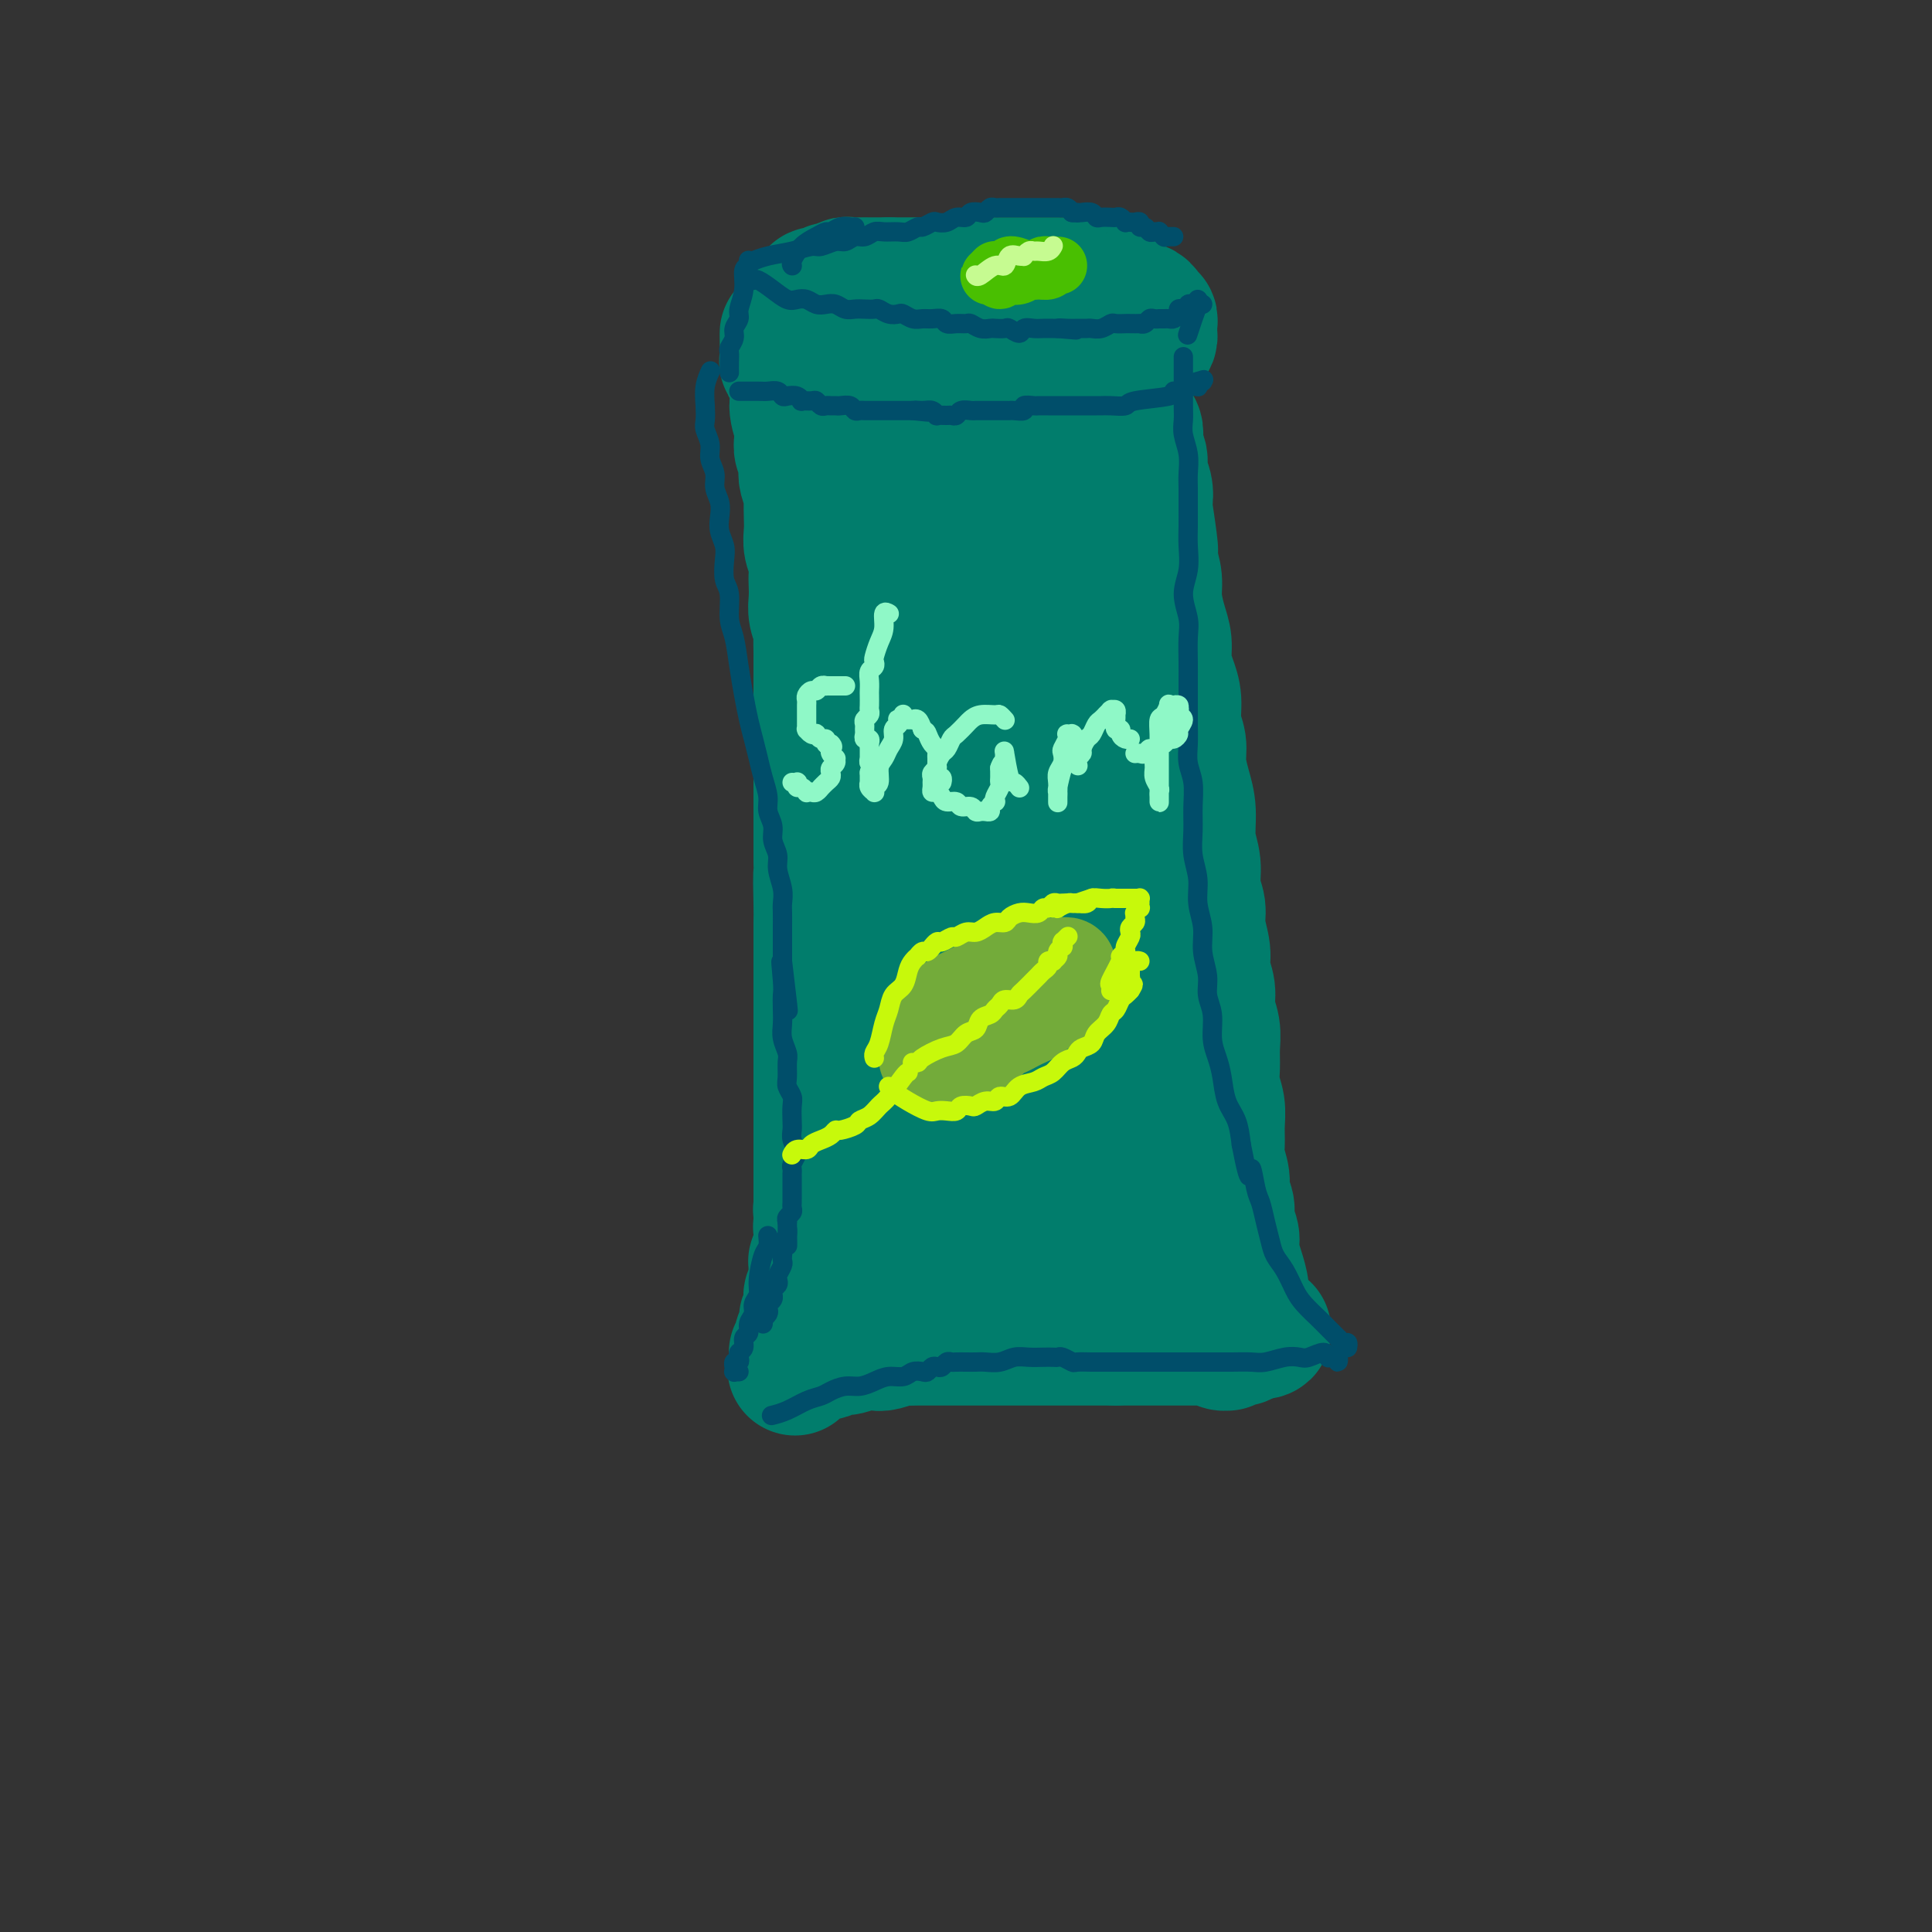 <svg viewBox='0 0 400 400' version='1.1' xmlns='http://www.w3.org/2000/svg' xmlns:xlink='http://www.w3.org/1999/xlink'><rect x="0" y="0" width="400" height="400" fill="#333333" stroke="none"/><g fill='none' stroke='rgb(1,125,108)' stroke-width='28' stroke-linecap='round' stroke-linejoin='round'><path d='M163,69c0.000,0.000 0.000,0.000 0,0c-0.000,-0.000 -0.000,-0.000 0,0c0.000,0.000 0.000,0.000 0,0c-0.000,-0.000 -0.000,-0.000 0,0c0.000,0.000 0.000,0.000 0,0c-0.000,-0.000 -0.000,-0.000 0,0c0.000,0.000 0.000,0.000 0,0c-0.000,-0.000 -0.001,-0.001 0,0c0.001,0.001 0.004,0.003 0,0c-0.004,-0.003 -0.016,-0.011 0,1c0.016,1.011 0.060,3.040 0,4c-0.060,0.960 -0.223,0.849 0,1c0.223,0.151 0.832,0.562 1,1c0.168,0.438 -0.107,0.902 0,1c0.107,0.098 0.594,-0.170 1,0c0.406,0.170 0.731,0.776 1,1c0.269,0.224 0.481,0.064 1,0c0.519,-0.064 1.345,-0.031 2,0c0.655,0.031 1.139,0.061 2,0c0.861,-0.061 2.100,-0.211 3,0c0.900,0.211 1.463,0.785 2,1c0.537,0.215 1.050,0.072 2,0c0.950,-0.072 2.337,-0.072 3,0c0.663,0.072 0.600,0.215 1,0c0.400,-0.215 1.262,-0.790 2,-1c0.738,-0.210 1.352,-0.055 2,0c0.648,0.055 1.328,0.011 2,0c0.672,-0.011 1.335,0.011 2,0c0.665,-0.011 1.333,-0.056 2,0c0.667,0.056 1.333,0.211 2,0c0.667,-0.211 1.333,-0.789 2,-1c0.667,-0.211 1.333,-0.057 2,0c0.667,0.057 1.333,0.015 2,0c0.667,-0.015 1.335,-0.004 2,0c0.665,0.004 1.329,0.002 2,0c0.671,-0.002 1.350,-0.004 2,0c0.650,0.004 1.273,0.015 2,0c0.727,-0.015 1.560,-0.057 2,0c0.440,0.057 0.488,0.211 1,0c0.512,-0.211 1.489,-0.789 2,-1c0.511,-0.211 0.556,-0.057 1,0c0.444,0.057 1.288,0.015 2,0c0.712,-0.015 1.294,-0.004 2,0c0.706,0.004 1.536,0.001 2,0c0.464,-0.001 0.561,-0.000 1,0c0.439,0.000 1.219,0.000 2,0'/><path d='M223,76c8.777,-0.327 2.718,-0.144 1,0c-1.718,0.144 0.904,0.250 2,0c1.096,-0.250 0.664,-0.855 1,-1c0.336,-0.145 1.438,0.169 2,0c0.562,-0.169 0.584,-0.820 1,-1c0.416,-0.180 1.224,0.110 2,0c0.776,-0.110 1.518,-0.621 2,-1c0.482,-0.379 0.704,-0.627 1,-1c0.296,-0.373 0.668,-0.870 1,-1c0.332,-0.130 0.625,0.106 1,0c0.375,-0.106 0.833,-0.554 1,-1c0.167,-0.446 0.045,-0.889 0,-1c-0.045,-0.111 -0.011,0.110 0,0c0.011,-0.110 -0.001,-0.551 0,-1c0.001,-0.449 0.015,-0.908 0,-1c-0.015,-0.092 -0.060,0.181 0,0c0.060,-0.181 0.223,-0.818 0,-1c-0.223,-0.182 -0.833,0.091 -1,0c-0.167,-0.091 0.110,-0.545 0,-1c-0.110,-0.455 -0.607,-0.910 -1,-1c-0.393,-0.090 -0.683,0.187 -1,0c-0.317,-0.187 -0.661,-0.837 -1,-1c-0.339,-0.163 -0.672,0.163 -1,0c-0.328,-0.163 -0.650,-0.814 -1,-1c-0.350,-0.186 -0.727,0.095 -1,0c-0.273,-0.095 -0.443,-0.565 -1,-1c-0.557,-0.435 -1.500,-0.834 -2,-1c-0.500,-0.166 -0.555,-0.097 -1,0c-0.445,0.097 -1.278,0.222 -2,0c-0.722,-0.222 -1.333,-0.792 -2,-1c-0.667,-0.208 -1.389,-0.056 -2,0c-0.611,0.056 -1.112,0.015 -2,0c-0.888,-0.015 -2.162,-0.004 -3,0c-0.838,0.004 -1.240,0.001 -2,0c-0.760,-0.001 -1.879,-0.000 -3,0c-1.121,0.000 -2.244,0.000 -3,0c-0.756,-0.000 -1.146,-0.000 -2,0c-0.854,0.000 -2.172,0.000 -3,0c-0.828,-0.000 -1.167,-0.000 -2,0c-0.833,0.000 -2.162,0.000 -3,0c-0.838,-0.000 -1.187,-0.000 -2,0c-0.813,0.000 -2.091,0.000 -3,0c-0.909,-0.000 -1.450,-0.000 -2,0c-0.550,0.000 -1.110,0.000 -2,0c-0.890,-0.000 -2.112,-0.000 -3,0c-0.888,0.000 -1.444,0.000 -2,0'/><path d='M184,59c-6.389,-0.000 -2.863,-0.001 -2,0c0.863,0.001 -0.939,0.004 -2,0c-1.061,-0.004 -1.382,-0.016 -2,0c-0.618,0.016 -1.532,0.061 -2,0c-0.468,-0.061 -0.490,-0.227 -1,0c-0.510,0.227 -1.509,0.846 -2,1c-0.491,0.154 -0.475,-0.156 -1,0c-0.525,0.156 -1.591,0.778 -2,1c-0.409,0.222 -0.162,0.046 0,0c0.162,-0.046 0.240,0.040 0,0c-0.240,-0.040 -0.796,-0.207 -1,0c-0.204,0.207 -0.055,0.786 0,1c0.055,0.214 0.016,0.061 0,0c-0.016,-0.061 -0.008,-0.031 0,0'/><path d='M166,80c-0.003,-0.004 -0.006,-0.008 0,0c0.006,0.008 0.019,0.027 0,0c-0.019,-0.027 -0.072,-0.100 0,0c0.072,0.100 0.268,0.372 0,1c-0.268,0.628 -1.001,1.610 -1,3c0.001,1.390 0.736,3.187 1,4c0.264,0.813 0.057,0.641 0,1c-0.057,0.359 0.036,1.250 0,2c-0.036,0.750 -0.202,1.360 0,2c0.202,0.640 0.772,1.311 1,2c0.228,0.689 0.114,1.395 0,2c-0.114,0.605 -0.226,1.110 0,2c0.226,0.890 0.792,2.167 1,3c0.208,0.833 0.060,1.223 0,2c-0.060,0.777 -0.030,1.941 0,3c0.030,1.059 0.061,2.012 0,3c-0.061,0.988 -0.212,2.011 0,3c0.212,0.989 0.788,1.944 1,3c0.212,1.056 0.061,2.212 0,3c-0.061,0.788 -0.030,1.207 0,2c0.030,0.793 0.061,1.960 0,3c-0.061,1.040 -0.212,1.954 0,3c0.212,1.046 0.789,2.223 1,3c0.211,0.777 0.057,1.153 0,2c-0.057,0.847 -0.015,2.165 0,3c0.015,0.835 0.004,1.186 0,2c-0.004,0.814 -0.001,2.090 0,3c0.001,0.910 0.000,1.454 0,2c-0.000,0.546 -0.000,1.095 0,2c0.000,0.905 0.000,2.167 0,3c-0.000,0.833 -0.000,1.237 0,2c0.000,0.763 0.000,1.884 0,3c-0.000,1.116 -0.000,2.227 0,3c0.000,0.773 0.000,1.208 0,2c-0.000,0.792 -0.000,1.939 0,3c0.000,1.061 0.000,2.034 0,3c-0.000,0.966 -0.000,1.925 0,3c0.000,1.075 0.000,2.268 0,3c-0.000,0.732 -0.000,1.005 0,2c0.000,0.995 0.000,2.713 0,4c-0.000,1.287 -0.000,2.144 0,3'/><path d='M170,178c0.619,15.810 0.166,6.336 0,4c-0.166,-2.336 -0.044,2.468 0,5c0.044,2.532 0.012,2.793 0,4c-0.012,1.207 -0.003,3.362 0,5c0.003,1.638 0.001,2.760 0,4c-0.001,1.240 -0.000,2.600 0,4c0.000,1.400 0.000,2.842 0,4c-0.000,1.158 -0.000,2.033 0,3c0.000,0.967 0.000,2.026 0,3c-0.000,0.974 -0.000,1.864 0,3c0.000,1.136 0.000,2.517 0,4c-0.000,1.483 -0.000,3.069 0,4c0.000,0.931 0.000,1.208 0,2c-0.000,0.792 -0.000,2.099 0,3c0.000,0.901 -0.000,1.396 0,2c0.000,0.604 0.000,1.316 0,2c-0.000,0.684 -0.000,1.339 0,2c0.000,0.661 0.000,1.329 0,2c-0.000,0.671 -0.000,1.346 0,2c0.000,0.654 0.000,1.289 0,2c-0.000,0.711 -0.000,1.500 0,2c0.000,0.500 0.000,0.711 0,1c-0.000,0.289 -0.000,0.656 0,1c0.000,0.344 0.000,0.666 0,1c-0.000,0.334 -0.001,0.681 0,1c0.001,0.319 0.004,0.610 0,1c-0.004,0.390 -0.015,0.879 0,1c0.015,0.121 0.057,-0.126 0,0c-0.057,0.126 -0.211,0.626 0,1c0.211,0.374 0.789,0.622 1,1c0.211,0.378 0.057,0.886 0,1c-0.057,0.114 -0.015,-0.166 0,0c0.015,0.166 0.004,0.776 0,1c-0.004,0.224 -0.001,0.060 0,0c0.001,-0.060 0.001,-0.016 0,0c-0.001,0.016 -0.004,0.004 0,0c0.004,-0.004 0.015,-0.001 0,0c-0.015,0.001 -0.057,0.001 0,0c0.057,-0.001 0.211,-0.004 0,0c-0.211,0.004 -0.789,0.015 -1,0c-0.211,-0.015 -0.057,-0.056 0,0c0.057,0.056 0.015,0.207 0,0c-0.015,-0.207 -0.004,-0.774 0,-1c0.004,-0.226 0.002,-0.113 0,0'/><path d='M170,253c0.000,11.603 0.000,3.109 0,0c-0.000,-3.109 -0.000,-0.834 0,0c0.000,0.834 0.000,0.227 0,0c-0.000,-0.227 -0.000,-0.075 0,0c0.000,0.075 0.000,0.073 0,0c-0.000,-0.073 -0.000,-0.216 0,0c0.000,0.216 0.000,0.790 0,1c-0.000,0.210 -0.000,0.055 0,0c0.000,-0.055 0.000,-0.012 0,0c-0.000,0.012 -0.000,-0.008 0,0c0.000,0.008 0.000,0.044 0,0c-0.000,-0.044 -0.000,-0.166 0,0c0.000,0.166 0.000,0.622 0,1c-0.000,0.378 -0.000,0.678 0,1c0.000,0.322 0.001,0.665 0,1c-0.001,0.335 -0.004,0.664 0,1c0.004,0.336 0.015,0.681 0,1c-0.015,0.319 -0.057,0.611 0,1c0.057,0.389 0.211,0.874 0,1c-0.211,0.126 -0.789,-0.107 -1,0c-0.211,0.107 -0.057,0.553 0,1c0.057,0.447 0.015,0.893 0,1c-0.015,0.107 -0.003,-0.126 0,0c0.003,0.126 -0.003,0.611 0,1c0.003,0.389 0.015,0.682 0,1c-0.015,0.318 -0.057,0.662 0,1c0.057,0.338 0.212,0.672 0,1c-0.212,0.328 -0.793,0.650 -1,1c-0.207,0.350 -0.040,0.726 0,1c0.040,0.274 -0.046,0.444 0,1c0.046,0.556 0.223,1.498 0,2c-0.223,0.502 -0.845,0.565 -1,1c-0.155,0.435 0.155,1.244 0,2c-0.155,0.756 -0.777,1.461 -1,2c-0.223,0.539 -0.046,0.914 0,1c0.046,0.086 -0.040,-0.117 0,0c0.040,0.117 0.207,0.553 0,1c-0.207,0.447 -0.787,0.903 -1,1c-0.213,0.097 -0.057,-0.166 0,0c0.057,0.166 0.016,0.762 0,1c-0.016,0.238 -0.008,0.119 0,0'/><path d='M165,281c-0.778,4.330 -0.224,1.157 0,0c0.224,-1.157 0.116,-0.296 0,0c-0.116,0.296 -0.240,0.026 0,0c0.240,-0.026 0.846,0.190 1,0c0.154,-0.190 -0.143,-0.787 0,-1c0.143,-0.213 0.727,-0.042 1,0c0.273,0.042 0.236,-0.045 1,0c0.764,0.045 2.330,0.222 3,0c0.670,-0.222 0.443,-0.843 1,-1c0.557,-0.157 1.898,0.150 3,0c1.102,-0.150 1.967,-0.758 3,-1c1.033,-0.242 2.235,-0.117 3,0c0.765,0.117 1.093,0.228 2,0c0.907,-0.228 2.393,-0.793 3,-1c0.607,-0.207 0.334,-0.055 1,0c0.666,0.055 2.273,0.015 3,0c0.727,-0.015 0.576,-0.004 1,0c0.424,0.004 1.423,0.001 2,0c0.577,-0.001 0.733,-0.000 1,0c0.267,0.000 0.647,0.000 1,0c0.353,-0.000 0.679,-0.000 1,0c0.321,0.000 0.637,0.000 1,0c0.363,-0.000 0.772,-0.000 1,0c0.228,0.000 0.273,0.000 1,0c0.727,-0.000 2.134,-0.000 3,0c0.866,0.000 1.192,0.000 2,0c0.808,-0.000 2.099,-0.000 3,0c0.901,0.000 1.411,0.000 2,0c0.589,-0.000 1.257,-0.000 2,0c0.743,0.000 1.561,0.000 2,0c0.439,-0.000 0.498,-0.000 1,0c0.502,0.000 1.448,0.000 2,0c0.552,-0.000 0.712,-0.000 1,0c0.288,0.000 0.706,0.000 1,0c0.294,-0.000 0.464,-0.000 1,0c0.536,0.000 1.437,0.000 2,0c0.563,-0.000 0.787,-0.000 1,0c0.213,0.000 0.413,0.000 1,0c0.587,0.000 1.559,0.000 2,0c0.441,0.000 0.349,0.000 1,0c0.651,0.000 2.043,0.000 3,0c0.957,0.000 1.478,0.000 2,0'/><path d='M231,277c7.322,0.000 3.128,0.000 2,0c-1.128,0.000 0.811,0.000 2,0c1.189,0.000 1.629,0.000 2,0c0.371,0.000 0.673,0.000 1,0c0.327,0.000 0.679,0.000 1,0c0.321,0.000 0.612,-0.000 1,0c0.388,0.000 0.875,0.000 1,0c0.125,-0.000 -0.111,-0.000 0,0c0.111,0.000 0.568,0.000 1,0c0.432,-0.000 0.838,-0.000 1,0c0.162,0.000 0.081,0.000 0,0c-0.081,-0.000 -0.162,-0.000 0,0c0.162,0.000 0.565,0.000 1,0c0.435,-0.000 0.900,-0.000 1,0c0.100,0.000 -0.165,0.000 0,0c0.165,-0.000 0.761,-0.000 1,0c0.239,0.000 0.121,0.000 0,0c-0.121,-0.000 -0.243,-0.000 0,0c0.243,0.000 0.853,0.000 1,0c0.147,-0.000 -0.168,-0.000 0,0c0.168,0.000 0.820,0.000 1,0c0.180,-0.000 -0.110,-0.000 0,0c0.110,0.000 0.622,0.000 1,0c0.378,-0.000 0.622,-0.001 1,0c0.378,0.001 0.889,0.004 1,0c0.111,-0.004 -0.177,-0.015 0,0c0.177,0.015 0.818,0.058 1,0c0.182,-0.058 -0.094,-0.215 0,0c0.094,0.215 0.560,0.804 1,1c0.440,0.196 0.854,-0.000 1,0c0.146,0.000 0.024,0.196 0,0c-0.024,-0.196 0.050,-0.785 0,-1c-0.050,-0.215 -0.225,-0.058 0,0c0.225,0.058 0.849,0.015 1,0c0.151,-0.015 -0.171,-0.003 0,0c0.171,0.003 0.834,-0.003 1,0c0.166,0.003 -0.167,0.015 0,0c0.167,-0.015 0.833,-0.057 1,0c0.167,0.057 -0.166,0.211 0,0c0.166,-0.211 0.829,-0.789 1,-1c0.171,-0.211 -0.150,-0.057 0,0c0.150,0.057 0.772,0.015 1,0c0.228,-0.015 0.061,-0.004 0,0c-0.061,0.004 -0.016,0.001 0,0c0.016,-0.001 0.005,-0.000 0,0c-0.005,0.000 -0.002,0.000 0,0'/><path d='M259,276c4.557,-0.381 1.949,-0.835 1,-1c-0.949,-0.165 -0.240,-0.043 0,0c0.240,0.043 0.009,0.006 0,0c-0.009,-0.006 0.204,0.017 0,0c-0.204,-0.017 -0.824,-0.076 -1,0c-0.176,0.076 0.094,0.285 0,0c-0.094,-0.285 -0.551,-1.066 -1,-2c-0.449,-0.934 -0.890,-2.021 -1,-3c-0.110,-0.979 0.110,-1.851 0,-3c-0.110,-1.149 -0.550,-2.576 -1,-4c-0.450,-1.424 -0.909,-2.846 -1,-4c-0.091,-1.154 0.187,-2.040 0,-3c-0.187,-0.960 -0.838,-1.993 -1,-3c-0.162,-1.007 0.167,-1.987 0,-3c-0.167,-1.013 -0.830,-2.059 -1,-3c-0.170,-0.941 0.152,-1.777 0,-3c-0.152,-1.223 -0.776,-2.833 -1,-4c-0.224,-1.167 -0.046,-1.890 0,-3c0.046,-1.110 -0.041,-2.607 0,-4c0.041,-1.393 0.208,-2.683 0,-4c-0.208,-1.317 -0.792,-2.662 -1,-4c-0.208,-1.338 -0.041,-2.668 0,-4c0.041,-1.332 -0.046,-2.667 0,-4c0.046,-1.333 0.224,-2.666 0,-4c-0.224,-1.334 -0.849,-2.671 -1,-4c-0.151,-1.329 0.171,-2.652 0,-4c-0.171,-1.348 -0.834,-2.722 -1,-4c-0.166,-1.278 0.167,-2.459 0,-4c-0.167,-1.541 -0.833,-3.442 -1,-5c-0.167,-1.558 0.166,-2.772 0,-4c-0.166,-1.228 -0.832,-2.469 -1,-4c-0.168,-1.531 0.161,-3.350 0,-5c-0.161,-1.650 -0.813,-3.130 -1,-5c-0.187,-1.870 0.089,-4.130 0,-6c-0.089,-1.870 -0.545,-3.350 -1,-5c-0.455,-1.650 -0.909,-3.469 -1,-5c-0.091,-1.531 0.182,-2.772 0,-4c-0.182,-1.228 -0.819,-2.443 -1,-4c-0.181,-1.557 0.092,-3.458 0,-5c-0.092,-1.542 -0.551,-2.726 -1,-4c-0.449,-1.274 -0.890,-2.637 -1,-4c-0.110,-1.363 0.111,-2.727 0,-4c-0.111,-1.273 -0.556,-2.455 -1,-4c-0.444,-1.545 -0.889,-3.455 -1,-5c-0.111,-1.545 0.111,-2.727 0,-4c-0.111,-1.273 -0.556,-2.636 -1,-4'/><path d='M238,116c-3.189,-25.470 -0.662,-9.145 0,-4c0.662,5.145 -0.539,-0.890 -1,-4c-0.461,-3.110 -0.180,-3.294 0,-4c0.180,-0.706 0.258,-1.932 0,-3c-0.258,-1.068 -0.853,-1.977 -1,-3c-0.147,-1.023 0.153,-2.158 0,-3c-0.153,-0.842 -0.758,-1.390 -1,-2c-0.242,-0.610 -0.121,-1.281 0,-2c0.121,-0.719 0.243,-1.485 0,-2c-0.243,-0.515 -0.849,-0.780 -1,-1c-0.151,-0.220 0.155,-0.396 0,-1c-0.155,-0.604 -0.770,-1.637 -1,-2c-0.230,-0.363 -0.075,-0.056 0,0c0.075,0.056 0.072,-0.138 0,0c-0.072,0.138 -0.212,0.608 0,1c0.212,0.392 0.775,0.706 1,1c0.225,0.294 0.113,0.569 0,1c-0.113,0.431 -0.225,1.018 0,2c0.225,0.982 0.789,2.360 1,4c0.211,1.640 0.070,3.541 0,6c-0.070,2.459 -0.070,5.474 0,9c0.070,3.526 0.211,7.563 0,12c-0.211,4.437 -0.773,9.273 -1,14c-0.227,4.727 -0.117,9.344 0,14c0.117,4.656 0.242,9.351 0,14c-0.242,4.649 -0.850,9.252 -1,14c-0.150,4.748 0.160,9.641 0,14c-0.160,4.359 -0.789,8.183 -1,12c-0.211,3.817 -0.004,7.628 0,11c0.004,3.372 -0.195,6.304 0,9c0.195,2.696 0.784,5.157 1,7c0.216,1.843 0.058,3.068 0,4c-0.058,0.932 -0.016,1.571 0,2c0.016,0.429 0.005,0.648 0,1c-0.005,0.352 -0.005,0.838 0,1c0.005,0.162 0.013,-0.001 0,0c-0.013,0.001 -0.048,0.166 0,0c0.048,-0.166 0.180,-0.664 0,-1c-0.180,-0.336 -0.671,-0.512 -1,-1c-0.329,-0.488 -0.497,-1.288 -1,-3c-0.503,-1.712 -1.341,-4.335 -2,-7c-0.659,-2.665 -1.139,-5.371 -2,-9c-0.861,-3.629 -2.103,-8.180 -3,-13c-0.897,-4.820 -1.448,-9.910 -2,-15'/><path d='M222,189c-1.832,-9.998 -0.913,-10.993 -1,-15c-0.087,-4.007 -1.179,-11.027 -2,-17c-0.821,-5.973 -1.372,-10.898 -2,-16c-0.628,-5.102 -1.334,-10.382 -2,-15c-0.666,-4.618 -1.291,-8.576 -2,-12c-0.709,-3.424 -1.500,-6.315 -2,-9c-0.500,-2.685 -0.707,-5.165 -1,-7c-0.293,-1.835 -0.671,-3.024 -1,-4c-0.329,-0.976 -0.610,-1.737 -1,-2c-0.390,-0.263 -0.889,-0.026 -1,0c-0.111,0.026 0.166,-0.158 0,0c-0.166,0.158 -0.776,0.660 -1,1c-0.224,0.340 -0.063,0.520 0,1c0.063,0.480 0.029,1.260 0,2c-0.029,0.740 -0.053,1.438 0,3c0.053,1.562 0.183,3.987 0,7c-0.183,3.013 -0.679,6.614 -1,11c-0.321,4.386 -0.468,9.558 -1,15c-0.532,5.442 -1.448,11.156 -2,17c-0.552,5.844 -0.740,11.819 -1,18c-0.260,6.181 -0.591,12.570 -1,18c-0.409,5.430 -0.895,9.903 -1,15c-0.105,5.097 0.172,10.819 0,16c-0.172,5.181 -0.792,9.822 -1,14c-0.208,4.178 -0.003,7.894 0,11c0.003,3.106 -0.196,5.603 0,8c0.196,2.397 0.785,4.692 1,6c0.215,1.308 0.054,1.627 0,2c-0.054,0.373 -0.000,0.801 0,1c0.000,0.199 -0.053,0.169 0,0c0.053,-0.169 0.213,-0.476 0,-1c-0.213,-0.524 -0.801,-1.265 -1,-3c-0.199,-1.735 -0.011,-4.465 0,-8c0.011,-3.535 -0.154,-7.874 0,-13c0.154,-5.126 0.627,-11.039 1,-17c0.373,-5.961 0.647,-11.968 1,-18c0.353,-6.032 0.785,-12.087 1,-18c0.215,-5.913 0.212,-11.685 0,-17c-0.212,-5.315 -0.633,-10.173 -1,-15c-0.367,-4.827 -0.680,-9.621 -1,-14c-0.320,-4.379 -0.648,-8.342 -1,-12c-0.352,-3.658 -0.727,-7.011 -1,-10c-0.273,-2.989 -0.444,-5.616 -1,-8c-0.556,-2.384 -1.496,-4.527 -2,-6c-0.504,-1.473 -0.573,-2.278 -1,-3c-0.427,-0.722 -1.214,-1.361 -2,-2'/><path d='M191,93c-0.935,-1.689 -0.771,-0.412 -1,0c-0.229,0.412 -0.850,-0.041 -1,0c-0.150,0.041 0.170,0.575 0,1c-0.170,0.425 -0.829,0.740 -1,1c-0.171,0.260 0.147,0.465 0,1c-0.147,0.535 -0.761,1.398 -1,2c-0.239,0.602 -0.105,0.941 0,2c0.105,1.059 0.181,2.839 0,5c-0.181,2.161 -0.620,4.703 -1,8c-0.380,3.297 -0.703,7.349 -1,12c-0.297,4.651 -0.570,9.902 -1,15c-0.430,5.098 -1.017,10.045 -1,15c0.017,4.955 0.639,9.919 1,14c0.361,4.081 0.463,7.280 1,13c0.537,5.720 1.510,13.961 2,18c0.490,4.039 0.498,3.878 1,6c0.502,2.122 1.499,6.529 2,10c0.501,3.471 0.505,6.008 1,9c0.495,2.992 1.480,6.440 2,9c0.520,2.560 0.573,4.231 1,6c0.427,1.769 1.227,3.637 2,5c0.773,1.363 1.517,2.223 2,3c0.483,0.777 0.704,1.473 1,2c0.296,0.527 0.668,0.885 1,1c0.332,0.115 0.625,-0.013 1,0c0.375,0.013 0.832,0.165 1,0c0.168,-0.165 0.046,-0.648 0,-1c-0.046,-0.352 -0.017,-0.572 0,-1c0.017,-0.428 0.023,-1.063 0,-2c-0.023,-0.937 -0.073,-2.177 0,-4c0.073,-1.823 0.269,-4.227 0,-8c-0.269,-3.773 -1.003,-8.913 -1,-14c0.003,-5.087 0.744,-10.122 1,-16c0.256,-5.878 0.028,-12.598 0,-19c-0.028,-6.402 0.144,-12.485 0,-18c-0.144,-5.515 -0.603,-10.461 -1,-15c-0.397,-4.539 -0.732,-8.670 -1,-12c-0.268,-3.330 -0.468,-5.860 -1,-8c-0.532,-2.140 -1.396,-3.892 -2,-5c-0.604,-1.108 -0.947,-1.573 -1,-2c-0.053,-0.427 0.186,-0.818 0,-1c-0.186,-0.182 -0.796,-0.157 -1,0c-0.204,0.157 -0.003,0.444 0,1c0.003,0.556 -0.191,1.380 0,2c0.191,0.620 0.769,1.034 1,2c0.231,0.966 0.116,2.483 0,4'/><path d='M196,134c0.223,2.248 0.780,3.366 1,6c0.220,2.634 0.103,6.782 0,11c-0.103,4.218 -0.193,8.504 0,13c0.193,4.496 0.669,9.200 1,14c0.331,4.800 0.515,9.695 1,14c0.485,4.305 1.269,8.021 2,12c0.731,3.979 1.408,8.220 2,12c0.592,3.780 1.100,7.098 2,10c0.900,2.902 2.192,5.387 3,8c0.808,2.613 1.133,5.354 2,8c0.867,2.646 2.277,5.196 3,7c0.723,1.804 0.760,2.862 2,5c1.240,2.138 3.683,5.357 5,7c1.317,1.643 1.509,1.709 2,2c0.491,0.291 1.282,0.806 2,1c0.718,0.194 1.363,0.067 2,0c0.637,-0.067 1.266,-0.075 2,0c0.734,0.075 1.574,0.231 2,0c0.426,-0.231 0.440,-0.850 1,-1c0.560,-0.150 1.667,0.168 2,0c0.333,-0.168 -0.107,-0.821 0,-1c0.107,-0.179 0.760,0.117 1,0c0.240,-0.117 0.065,-0.645 0,-1c-0.065,-0.355 -0.020,-0.536 0,-1c0.020,-0.464 0.016,-1.212 0,-2c-0.016,-0.788 -0.045,-1.615 0,-3c0.045,-1.385 0.163,-3.327 0,-5c-0.163,-1.673 -0.607,-3.075 -1,-4c-0.393,-0.925 -0.735,-1.372 -1,-2c-0.265,-0.628 -0.451,-1.437 -1,-2c-0.549,-0.563 -1.460,-0.879 -2,-1c-0.540,-0.121 -0.710,-0.046 -1,0c-0.290,0.046 -0.701,0.064 -1,0c-0.299,-0.064 -0.485,-0.210 -1,0c-0.515,0.210 -1.360,0.777 -2,1c-0.640,0.223 -1.076,0.101 -2,0c-0.924,-0.101 -2.336,-0.183 -4,0c-1.664,0.183 -3.580,0.630 -6,1c-2.420,0.370 -5.345,0.662 -8,1c-2.655,0.338 -5.041,0.720 -8,1c-2.959,0.280 -6.492,0.456 -9,1c-2.508,0.544 -3.992,1.455 -5,2c-1.008,0.545 -1.541,0.724 -2,1c-0.459,0.276 -0.846,0.650 -1,1c-0.154,0.350 -0.077,0.675 0,1'/><path d='M179,251c-1.237,1.000 -0.330,1.000 0,1c0.330,0.000 0.082,0.000 0,0c-0.082,0.000 0.003,0.000 0,0c-0.003,-0.000 -0.094,0.000 0,0c0.094,0.000 0.371,-0.000 1,0c0.629,0.000 1.608,0.000 2,0c0.392,0.000 0.196,0.000 0,0'/></g>
<g fill='none' stroke='rgb(0,78,106)' stroke-width='4' stroke-linecap='round' stroke-linejoin='round'><path d='M153,81c-0.000,-0.000 -0.000,-0.000 0,0c0.000,0.000 0.000,0.000 0,0c-0.000,-0.000 -0.000,-0.000 0,0c0.000,0.000 0.001,0.000 0,0c-0.001,-0.000 -0.005,-0.000 0,0c0.005,0.000 0.017,0.000 0,0c-0.017,-0.000 -0.065,-0.001 0,0c0.065,0.001 0.241,0.004 1,0c0.759,-0.004 2.100,-0.015 3,0c0.900,0.015 1.358,0.056 2,0c0.642,-0.056 1.469,-0.207 2,0c0.531,0.207 0.767,0.773 1,1c0.233,0.227 0.461,0.114 1,0c0.539,-0.114 1.387,-0.228 2,0c0.613,0.228 0.990,0.797 1,1c0.010,0.203 -0.348,0.040 0,0c0.348,-0.040 1.403,0.042 2,0c0.597,-0.042 0.738,-0.207 1,0c0.262,0.207 0.647,0.788 1,1c0.353,0.212 0.676,0.056 1,0c0.324,-0.056 0.650,-0.011 1,0c0.350,0.011 0.724,-0.011 1,0c0.276,0.011 0.455,0.056 1,0c0.545,-0.056 1.455,-0.211 2,0c0.545,0.211 0.723,0.789 1,1c0.277,0.211 0.651,0.057 1,0c0.349,-0.057 0.671,-0.015 1,0c0.329,0.015 0.666,0.004 1,0c0.334,-0.004 0.667,-0.001 1,0c0.333,0.001 0.667,0.000 1,0c0.333,-0.000 0.666,-0.000 1,0c0.334,0.000 0.670,0.000 1,0c0.330,-0.000 0.656,-0.000 1,0c0.344,0.000 0.708,0.000 1,0c0.292,-0.000 0.512,-0.000 1,0c0.488,0.000 1.244,0.000 2,0'/><path d='M189,85c5.763,0.614 2.169,0.151 1,0c-1.169,-0.151 0.086,0.012 1,0c0.914,-0.012 1.488,-0.200 2,0c0.512,0.200 0.964,0.787 1,1c0.036,0.213 -0.342,0.053 0,0c0.342,-0.053 1.405,-0.000 2,0c0.595,0.000 0.722,-0.052 1,0c0.278,0.052 0.707,0.210 1,0c0.293,-0.210 0.449,-0.788 1,-1c0.551,-0.212 1.495,-0.057 2,0c0.505,0.057 0.569,0.015 1,0c0.431,-0.015 1.229,-0.004 2,0c0.771,0.004 1.515,0.001 2,0c0.485,-0.001 0.712,0.001 1,0c0.288,-0.001 0.635,-0.004 1,0c0.365,0.004 0.746,0.015 1,0c0.254,-0.015 0.382,-0.057 1,0c0.618,0.057 1.726,0.211 2,0c0.274,-0.211 -0.288,-0.789 0,-1c0.288,-0.211 1.424,-0.057 2,0c0.576,0.057 0.592,0.015 1,0c0.408,-0.015 1.209,-0.004 2,0c0.791,0.004 1.574,0.001 2,0c0.426,-0.001 0.495,-0.000 1,0c0.505,0.000 1.445,0.000 2,0c0.555,-0.000 0.726,-0.000 1,0c0.274,0.000 0.650,0.000 1,0c0.350,-0.000 0.673,-0.000 1,0c0.327,0.000 0.659,0.001 1,0c0.341,-0.001 0.691,-0.003 1,0c0.309,0.003 0.578,0.012 1,0c0.422,-0.012 0.999,-0.046 2,0c1.001,0.046 2.428,0.171 3,0c0.572,-0.171 0.291,-0.638 2,-1c1.709,-0.362 5.410,-0.619 7,-1c1.590,-0.381 1.070,-0.887 1,-1c-0.070,-0.113 0.311,0.166 1,0c0.689,-0.166 1.687,-0.776 2,-1c0.313,-0.224 -0.060,-0.063 0,0c0.060,0.063 0.552,0.027 1,0c0.448,-0.027 0.851,-0.046 1,0c0.149,0.046 0.042,0.156 0,0c-0.042,-0.156 -0.021,-0.578 0,-1'/><path d='M248,79c2.337,-0.774 0.678,-0.207 0,0c-0.678,0.207 -0.375,0.056 0,0c0.375,-0.056 0.821,-0.016 1,0c0.179,0.016 0.089,0.008 0,0'/><path d='M156,58c-0.000,0.000 -0.000,0.000 0,0c0.000,-0.000 0.002,-0.002 0,0c-0.002,0.002 -0.006,0.006 0,0c0.006,-0.006 0.022,-0.022 0,0c-0.022,0.022 -0.081,0.083 0,0c0.081,-0.083 0.301,-0.310 1,0c0.699,0.310 1.878,1.159 3,2c1.122,0.841 2.187,1.676 3,2c0.813,0.324 1.372,0.138 2,0c0.628,-0.138 1.323,-0.229 2,0c0.677,0.229 1.336,0.779 2,1c0.664,0.221 1.332,0.112 2,0c0.668,-0.112 1.335,-0.226 2,0c0.665,0.226 1.329,0.792 2,1c0.671,0.208 1.348,0.060 2,0c0.652,-0.060 1.278,-0.030 2,0c0.722,0.030 1.541,0.060 2,0c0.459,-0.060 0.560,-0.208 1,0c0.440,0.208 1.220,0.774 2,1c0.780,0.226 1.560,0.113 2,0c0.440,-0.113 0.542,-0.228 1,0c0.458,0.228 1.274,0.797 2,1c0.726,0.203 1.363,0.040 2,0c0.637,-0.040 1.274,0.042 2,0c0.726,-0.042 1.542,-0.208 2,0c0.458,0.208 0.559,0.792 1,1c0.441,0.208 1.221,0.042 2,0c0.779,-0.042 1.555,0.041 2,0c0.445,-0.041 0.557,-0.207 1,0c0.443,0.207 1.217,0.786 2,1c0.783,0.214 1.576,0.062 2,0c0.424,-0.062 0.480,-0.034 1,0c0.520,0.034 1.504,0.076 2,0c0.496,-0.076 0.503,-0.269 1,0c0.497,0.269 1.485,1.000 2,1c0.515,-0.000 0.558,-0.732 1,-1c0.442,-0.268 1.283,-0.072 2,0c0.717,0.072 1.308,0.019 2,0c0.692,-0.019 1.483,-0.006 2,0c0.517,0.006 0.758,0.003 1,0'/><path d='M219,68c7.002,0.619 2.506,0.166 1,0c-1.506,-0.166 -0.023,-0.045 1,0c1.023,0.045 1.586,0.013 2,0c0.414,-0.013 0.678,-0.007 1,0c0.322,0.007 0.701,0.016 1,0c0.299,-0.016 0.518,-0.057 1,0c0.482,0.057 1.227,0.211 2,0c0.773,-0.211 1.574,-0.789 2,-1c0.426,-0.211 0.478,-0.057 1,0c0.522,0.057 1.516,0.016 2,0c0.484,-0.016 0.458,-0.008 1,0c0.542,0.008 1.650,0.016 2,0c0.350,-0.016 -0.060,-0.057 0,0c0.060,0.057 0.590,0.211 1,0c0.410,-0.211 0.701,-0.789 1,-1c0.299,-0.211 0.605,-0.057 1,0c0.395,0.057 0.879,0.016 1,0c0.121,-0.016 -0.121,-0.007 0,0c0.121,0.007 0.606,0.012 1,0c0.394,-0.012 0.697,-0.042 1,0c0.303,0.042 0.607,0.156 1,0c0.393,-0.156 0.875,-0.581 1,-1c0.125,-0.419 -0.106,-0.830 0,-1c0.106,-0.170 0.551,-0.098 1,0c0.449,0.098 0.904,0.222 1,0c0.096,-0.222 -0.168,-0.792 0,-1c0.168,-0.208 0.767,-0.056 1,0c0.233,0.056 0.101,0.015 0,0c-0.101,-0.015 -0.171,-0.004 0,0c0.171,0.004 0.585,0.001 1,0c0.415,-0.001 0.833,-0.000 1,0c0.167,0.000 0.084,0.000 0,0'/><path d='M155,54c0.000,0.000 0.000,0.000 0,0c-0.000,-0.000 -0.000,-0.001 0,0c0.000,0.001 0.001,0.004 0,0c-0.001,-0.004 -0.004,-0.014 0,0c0.004,0.014 0.016,0.054 0,0c-0.016,-0.054 -0.061,-0.201 0,0c0.061,0.201 0.228,0.750 0,1c-0.228,0.250 -0.850,0.203 -1,1c-0.150,0.797 0.171,2.440 0,4c-0.171,1.560 -0.834,3.038 -1,4c-0.166,0.962 0.166,1.409 0,2c-0.166,0.591 -0.829,1.327 -1,2c-0.171,0.673 0.150,1.284 0,2c-0.150,0.716 -0.772,1.537 -1,2c-0.228,0.463 -0.061,0.569 0,1c0.061,0.431 0.016,1.188 0,2c-0.016,0.812 -0.004,1.680 0,2c0.004,0.320 0.001,0.091 0,0c-0.001,-0.091 -0.001,-0.046 0,0'/><path d='M248,62c-0.000,-0.000 -0.000,-0.000 0,0c0.000,0.000 0.001,0.001 0,0c-0.001,-0.001 -0.004,-0.002 0,0c0.004,0.002 0.016,0.008 0,0c-0.016,-0.008 -0.061,-0.029 0,0c0.061,0.029 0.226,0.109 0,1c-0.226,0.891 -0.845,2.592 -1,3c-0.155,0.408 0.154,-0.478 0,0c-0.154,0.478 -0.772,2.321 -1,3c-0.228,0.679 -0.065,0.194 0,0c0.065,-0.194 0.033,-0.097 0,0'/><path d='M164,55c-0.000,-0.000 -0.000,-0.000 0,0c0.000,0.000 0.000,0.000 0,0c-0.000,-0.000 -0.000,-0.000 0,0c0.000,0.000 0.000,0.000 0,0c-0.000,-0.000 -0.001,-0.001 0,0c0.001,0.001 0.005,0.005 0,0c-0.005,-0.005 -0.020,-0.018 0,0c0.020,0.018 0.075,0.067 0,0c-0.075,-0.067 -0.281,-0.252 0,-1c0.281,-0.748 1.048,-2.061 2,-3c0.952,-0.939 2.090,-1.506 3,-2c0.910,-0.494 1.592,-0.917 2,-1c0.408,-0.083 0.540,0.174 1,0c0.460,-0.174 1.247,-0.779 2,-1c0.753,-0.221 1.472,-0.060 2,0c0.528,0.060 0.865,0.017 1,0c0.135,-0.017 0.067,-0.009 0,0'/><path d='M156,54c-0.000,0.000 -0.000,0.000 0,0c0.000,-0.000 0.000,-0.000 0,0c-0.000,0.000 -0.000,0.000 0,0c0.000,-0.000 0.001,-0.000 0,0c-0.001,0.000 -0.002,0.001 0,0c0.002,-0.001 0.008,-0.003 0,0c-0.008,0.003 -0.029,0.012 0,0c0.029,-0.012 0.109,-0.046 0,0c-0.109,0.046 -0.406,0.171 0,0c0.406,-0.171 1.516,-0.638 3,-1c1.484,-0.362 3.342,-0.618 5,-1c1.658,-0.382 3.116,-0.891 4,-1c0.884,-0.109 1.195,0.182 2,0c0.805,-0.182 2.103,-0.837 3,-1c0.897,-0.163 1.394,0.167 2,0c0.606,-0.167 1.321,-0.830 2,-1c0.679,-0.170 1.322,0.152 2,0c0.678,-0.152 1.390,-0.777 2,-1c0.610,-0.223 1.118,-0.045 2,0c0.882,0.045 2.138,-0.044 3,0c0.862,0.044 1.329,0.222 2,0c0.671,-0.222 1.545,-0.843 2,-1c0.455,-0.157 0.492,0.150 1,0c0.508,-0.150 1.488,-0.757 2,-1c0.512,-0.243 0.556,-0.121 1,0c0.444,0.121 1.289,0.242 2,0c0.711,-0.242 1.290,-0.849 2,-1c0.710,-0.151 1.552,0.152 2,0c0.448,-0.152 0.501,-0.759 1,-1c0.499,-0.241 1.443,-0.117 2,0c0.557,0.117 0.726,0.228 1,0c0.274,-0.228 0.655,-0.793 1,-1c0.345,-0.207 0.656,-0.055 1,0c0.344,0.055 0.721,0.015 1,0c0.279,-0.015 0.460,-0.004 1,0c0.540,0.004 1.440,0.001 2,0c0.560,-0.001 0.780,-0.000 1,0c0.220,0.000 0.440,0.000 1,0c0.560,-0.000 1.459,-0.000 2,0c0.541,0.000 0.722,-0.000 1,0c0.278,0.000 0.652,0.000 1,0c0.348,-0.000 0.671,-0.001 1,0c0.329,0.001 0.666,0.003 1,0c0.334,-0.003 0.667,-0.011 1,0c0.333,0.011 0.667,0.041 1,0c0.333,-0.041 0.667,-0.155 1,0c0.333,0.155 0.667,0.577 1,1'/><path d='M222,44c2.423,0.156 0.481,0.046 0,0c-0.481,-0.046 0.500,-0.026 1,0c0.500,0.026 0.519,0.060 1,0c0.481,-0.060 1.424,-0.212 2,0c0.576,0.212 0.784,0.788 1,1c0.216,0.212 0.440,0.061 1,0c0.560,-0.061 1.456,-0.030 2,0c0.544,0.030 0.737,0.061 1,0c0.263,-0.061 0.595,-0.212 1,0c0.405,0.212 0.883,0.788 1,1c0.117,0.212 -0.127,0.061 0,0c0.127,-0.061 0.625,-0.031 1,0c0.375,0.031 0.625,0.065 1,0c0.375,-0.065 0.874,-0.228 1,0c0.126,0.228 -0.120,0.846 0,1c0.120,0.154 0.605,-0.156 1,0c0.395,0.156 0.698,0.778 1,1c0.302,0.222 0.603,0.046 1,0c0.397,-0.046 0.891,0.040 1,0c0.109,-0.040 -0.168,-0.207 0,0c0.168,0.207 0.780,0.788 1,1c0.220,0.212 0.049,0.057 0,0c-0.049,-0.057 0.026,-0.015 0,0c-0.026,0.015 -0.151,0.004 0,0c0.151,-0.004 0.579,-0.001 1,0c0.421,0.001 0.835,0.000 1,0c0.165,-0.000 0.083,-0.000 0,0'/><path d='M147,77c0.000,-0.000 0.000,-0.000 0,0c-0.000,0.000 -0.000,0.001 0,0c0.000,-0.001 0.001,-0.002 0,0c-0.001,0.002 -0.004,0.009 0,0c0.004,-0.009 0.015,-0.032 0,0c-0.015,0.032 -0.056,0.120 0,0c0.056,-0.120 0.210,-0.447 0,0c-0.210,0.447 -0.784,1.670 -1,3c-0.216,1.330 -0.073,2.768 0,4c0.073,1.232 0.076,2.258 0,3c-0.076,0.742 -0.232,1.199 0,2c0.232,0.801 0.850,1.947 1,3c0.150,1.053 -0.170,2.014 0,3c0.170,0.986 0.829,1.996 1,3c0.171,1.004 -0.147,2.001 0,3c0.147,0.999 0.758,1.998 1,3c0.242,1.002 0.116,2.005 0,3c-0.116,0.995 -0.223,1.983 0,3c0.223,1.017 0.777,2.064 1,3c0.223,0.936 0.115,1.760 0,3c-0.115,1.240 -0.238,2.896 0,4c0.238,1.104 0.837,1.655 1,3c0.163,1.345 -0.111,3.482 0,5c0.111,1.518 0.607,2.415 1,4c0.393,1.585 0.683,3.859 1,6c0.317,2.141 0.662,4.151 1,6c0.338,1.849 0.669,3.538 1,5c0.331,1.462 0.662,2.698 1,4c0.338,1.302 0.683,2.669 1,4c0.317,1.331 0.606,2.624 1,4c0.394,1.376 0.894,2.833 1,4c0.106,1.167 -0.183,2.044 0,3c0.183,0.956 0.837,1.992 1,3c0.163,1.008 -0.167,1.989 0,3c0.167,1.011 0.829,2.051 1,3c0.171,0.949 -0.150,1.805 0,3c0.150,1.195 0.772,2.728 1,4c0.228,1.272 0.061,2.284 0,3c-0.061,0.716 -0.016,1.137 0,2c0.016,0.863 0.004,2.170 0,3c-0.004,0.830 -0.001,1.185 0,2c0.001,0.815 0.000,2.090 0,3c-0.000,0.910 -0.000,1.455 0,2'/><path d='M162,199c2.321,19.244 0.622,6.353 0,2c-0.622,-4.353 -0.168,-0.167 0,2c0.168,2.167 0.049,2.314 0,3c-0.049,0.686 -0.027,1.912 0,3c0.027,1.088 0.060,2.038 0,3c-0.060,0.962 -0.213,1.934 0,3c0.213,1.066 0.793,2.225 1,3c0.207,0.775 0.041,1.165 0,2c-0.041,0.835 0.041,2.114 0,3c-0.041,0.886 -0.207,1.378 0,2c0.207,0.622 0.787,1.374 1,2c0.213,0.626 0.061,1.127 0,2c-0.061,0.873 -0.029,2.117 0,3c0.029,0.883 0.057,1.406 0,2c-0.057,0.594 -0.197,1.258 0,2c0.197,0.742 0.732,1.562 1,2c0.268,0.438 0.268,0.495 0,1c-0.268,0.505 -0.804,1.460 -1,2c-0.196,0.540 -0.053,0.667 0,1c0.053,0.333 0.014,0.874 0,1c-0.014,0.126 -0.004,-0.162 0,0c0.004,0.162 0.001,0.775 0,1c-0.001,0.225 -0.000,0.060 0,0c0.000,-0.060 0.000,-0.017 0,0c-0.000,0.017 -0.000,0.008 0,0c0.000,-0.008 0.000,-0.013 0,0c-0.000,0.013 0.000,0.045 0,0c-0.000,-0.045 -0.000,-0.167 0,0c0.000,0.167 0.000,0.622 0,1c-0.000,0.378 -0.000,0.679 0,1c0.000,0.321 0.001,0.663 0,1c-0.001,0.337 -0.004,0.668 0,1c0.004,0.332 0.015,0.666 0,1c-0.015,0.334 -0.056,0.667 0,1c0.056,0.333 0.207,0.667 0,1c-0.207,0.333 -0.774,0.667 -1,1c-0.226,0.333 -0.113,0.667 0,1'/><path d='M163,253c0.138,8.755 -0.015,3.641 0,2c0.015,-1.641 0.200,0.190 0,1c-0.200,0.810 -0.785,0.597 -1,1c-0.215,0.403 -0.061,1.421 0,2c0.061,0.579 0.030,0.718 0,1c-0.030,0.282 -0.060,0.705 0,1c0.060,0.295 0.208,0.460 0,1c-0.208,0.540 -0.774,1.455 -1,2c-0.226,0.545 -0.113,0.720 0,1c0.113,0.280 0.228,0.667 0,1c-0.228,0.333 -0.797,0.614 -1,1c-0.203,0.386 -0.041,0.877 0,1c0.041,0.123 -0.041,-0.122 0,0c0.041,0.122 0.203,0.611 0,1c-0.203,0.389 -0.772,0.678 -1,1c-0.228,0.322 -0.114,0.679 0,1c0.114,0.321 0.227,0.608 0,1c-0.227,0.392 -0.793,0.890 -1,1c-0.207,0.110 -0.056,-0.167 0,0c0.056,0.167 0.015,0.777 0,1c-0.015,0.223 -0.004,0.060 0,0c0.004,-0.060 0.001,-0.016 0,0c-0.001,0.016 -0.000,0.005 0,0c0.000,-0.005 0.000,-0.002 0,0'/><path d='M159,256c-0.002,-0.014 -0.003,-0.029 0,0c0.003,0.029 0.011,0.101 0,0c-0.011,-0.101 -0.040,-0.375 0,0c0.040,0.375 0.150,1.399 0,2c-0.150,0.601 -0.561,0.780 -1,2c-0.439,1.220 -0.906,3.481 -1,5c-0.094,1.519 0.186,2.295 0,3c-0.186,0.705 -0.839,1.340 -1,2c-0.161,0.660 0.168,1.346 0,2c-0.168,0.654 -0.833,1.274 -1,2c-0.167,0.726 0.165,1.556 0,2c-0.165,0.444 -0.828,0.501 -1,1c-0.172,0.499 0.146,1.439 0,2c-0.146,0.561 -0.757,0.743 -1,1c-0.243,0.257 -0.118,0.591 0,1c0.118,0.409 0.228,0.895 0,1c-0.228,0.105 -0.793,-0.169 -1,0c-0.207,0.169 -0.055,0.781 0,1c0.055,0.219 0.015,0.045 0,0c-0.015,-0.045 -0.004,0.041 0,0c0.004,-0.041 0.001,-0.207 0,0c-0.001,0.207 -0.000,0.788 0,1c0.000,0.212 -0.000,0.057 0,0c0.000,-0.057 0.000,-0.015 0,0c-0.000,0.015 -0.001,0.004 0,0c0.001,-0.004 0.004,-0.001 0,0c-0.004,0.001 -0.015,0.000 0,0c0.015,-0.000 0.056,-0.000 0,0c-0.056,0.000 -0.207,0.000 0,0c0.207,-0.000 0.774,-0.000 1,0c0.226,0.000 0.113,0.000 0,0'/><path d='M160,293c-0.240,0.059 -0.480,0.118 0,0c0.480,-0.118 1.678,-0.414 3,-1c1.322,-0.586 2.766,-1.463 4,-2c1.234,-0.537 2.259,-0.735 3,-1c0.741,-0.265 1.198,-0.597 2,-1c0.802,-0.403 1.948,-0.878 3,-1c1.052,-0.122 2.011,0.107 3,0c0.989,-0.107 2.009,-0.551 3,-1c0.991,-0.449 1.953,-0.904 3,-1c1.047,-0.096 2.178,0.167 3,0c0.822,-0.167 1.333,-0.763 2,-1c0.667,-0.237 1.488,-0.115 2,0c0.512,0.115 0.714,0.223 1,0c0.286,-0.223 0.654,-0.778 1,-1c0.346,-0.222 0.669,-0.112 1,0c0.331,0.112 0.669,0.226 1,0c0.331,-0.226 0.655,-0.793 1,-1c0.345,-0.207 0.710,-0.056 1,0c0.290,0.056 0.503,0.016 1,0c0.497,-0.016 1.277,-0.008 2,0c0.723,0.008 1.390,0.016 2,0c0.610,-0.016 1.164,-0.057 2,0c0.836,0.057 1.954,0.211 3,0c1.046,-0.211 2.021,-0.788 3,-1c0.979,-0.212 1.963,-0.058 3,0c1.037,0.058 2.127,0.019 3,0c0.873,-0.019 1.527,-0.019 2,0c0.473,0.019 0.764,0.058 1,0c0.236,-0.058 0.418,-0.212 1,0c0.582,0.212 1.563,0.789 2,1c0.437,0.211 0.329,0.057 1,0c0.671,-0.057 2.119,-0.015 3,0c0.881,0.015 1.194,0.004 2,0c0.806,-0.004 2.103,-0.001 3,0c0.897,0.001 1.392,0.000 2,0c0.608,-0.000 1.328,-0.000 2,0c0.672,0.000 1.296,0.000 2,0c0.704,-0.000 1.487,-0.000 2,0c0.513,0.000 0.757,0.000 1,0'/><path d='M240,282c7.057,-0.000 3.200,-0.000 2,0c-1.200,0.000 0.258,0.000 1,0c0.742,-0.000 0.767,-0.000 1,0c0.233,0.000 0.673,0.000 1,0c0.327,-0.000 0.542,-0.000 1,0c0.458,0.000 1.160,0.001 2,0c0.840,-0.001 1.817,-0.004 3,0c1.183,0.004 2.572,0.015 4,0c1.428,-0.015 2.895,-0.055 4,0c1.105,0.055 1.847,0.206 3,0c1.153,-0.206 2.715,-0.769 4,-1c1.285,-0.231 2.292,-0.128 3,0c0.708,0.128 1.117,0.283 2,0c0.883,-0.283 2.240,-1.004 3,-1c0.760,0.004 0.921,0.733 1,1c0.079,0.267 0.074,0.071 0,0c-0.074,-0.071 -0.216,-0.019 0,0c0.216,0.019 0.790,0.005 1,0c0.210,-0.005 0.055,-0.001 0,0c-0.055,0.001 -0.011,-0.001 0,0c0.011,0.001 -0.011,0.005 0,0c0.011,-0.005 0.056,-0.019 0,0c-0.056,0.019 -0.211,0.071 0,0c0.211,-0.071 0.789,-0.267 1,0c0.211,0.267 0.057,0.995 0,1c-0.057,0.005 -0.016,-0.713 0,-1c0.016,-0.287 0.008,-0.144 0,0'/><path d='M245,74c-0.000,0.000 -0.000,0.000 0,0c0.000,-0.000 0.000,-0.002 0,0c-0.000,0.002 -0.000,0.006 0,0c0.000,-0.006 0.000,-0.023 0,0c-0.000,0.023 -0.000,0.085 0,0c0.000,-0.085 0.000,-0.319 0,0c-0.000,0.319 -0.001,1.190 0,2c0.001,0.810 0.004,1.560 0,3c-0.004,1.440 -0.015,3.572 0,5c0.015,1.428 0.057,2.152 0,3c-0.057,0.848 -0.211,1.818 0,3c0.211,1.182 0.789,2.574 1,4c0.211,1.426 0.056,2.887 0,4c-0.056,1.113 -0.014,1.879 0,3c0.014,1.121 -0.001,2.598 0,4c0.001,1.402 0.018,2.727 0,4c-0.018,1.273 -0.072,2.492 0,4c0.072,1.508 0.268,3.306 0,5c-0.268,1.694 -1.000,3.284 -1,5c-0.000,1.716 0.732,3.558 1,5c0.268,1.442 0.072,2.486 0,4c-0.072,1.514 -0.019,3.500 0,5c0.019,1.500 0.004,2.515 0,4c-0.004,1.485 0.003,3.438 0,5c-0.003,1.562 -0.015,2.731 0,4c0.015,1.269 0.057,2.638 0,4c-0.057,1.362 -0.212,2.716 0,4c0.212,1.284 0.793,2.499 1,4c0.207,1.501 0.040,3.289 0,5c-0.040,1.711 0.046,3.345 0,5c-0.046,1.655 -0.224,3.330 0,5c0.224,1.670 0.849,3.335 1,5c0.151,1.665 -0.171,3.330 0,5c0.171,1.670 0.834,3.344 1,5c0.166,1.656 -0.167,3.293 0,5c0.167,1.707 0.832,3.485 1,5c0.168,1.515 -0.162,2.767 0,4c0.162,1.233 0.816,2.448 1,4c0.184,1.552 -0.102,3.443 0,5c0.102,1.557 0.591,2.782 1,4c0.409,1.218 0.739,2.430 1,4c0.261,1.570 0.455,3.500 1,5c0.545,1.500 1.441,2.572 2,4c0.559,1.428 0.779,3.214 1,5'/><path d='M257,237c1.952,10.207 1.833,5.725 2,5c0.167,-0.725 0.621,2.309 1,4c0.379,1.691 0.682,2.041 1,3c0.318,0.959 0.652,2.529 1,4c0.348,1.471 0.711,2.844 1,4c0.289,1.156 0.504,2.095 1,3c0.496,0.905 1.273,1.775 2,3c0.727,1.225 1.404,2.805 2,4c0.596,1.195 1.112,2.004 2,3c0.888,0.996 2.150,2.180 3,3c0.850,0.820 1.289,1.276 2,2c0.711,0.724 1.693,1.714 2,2c0.307,0.286 -0.061,-0.133 0,0c0.061,0.133 0.553,0.819 1,1c0.447,0.181 0.851,-0.144 1,0c0.149,0.144 0.043,0.755 0,1c-0.043,0.245 -0.021,0.122 0,0'/></g>
<g fill='none' stroke='rgb(143,248,199)' stroke-width='4' stroke-linecap='round' stroke-linejoin='round'><path d='M175,142c0.000,0.000 0.000,0.000 0,0c-0.000,-0.000 -0.000,-0.000 0,0c0.000,0.000 0.000,0.000 0,0c-0.000,-0.000 -0.000,-0.000 0,0c0.000,0.000 0.000,0.000 0,0c-0.000,-0.000 -0.000,-0.000 0,0c0.000,0.000 0.001,0.000 0,0c-0.001,-0.000 -0.002,-0.000 0,0c0.002,0.000 0.008,0.000 0,0c-0.008,-0.000 -0.031,-0.000 0,0c0.031,0.000 0.114,0.000 0,0c-0.114,-0.000 -0.426,-0.001 -1,0c-0.574,0.001 -1.411,0.004 -2,0c-0.589,-0.004 -0.931,-0.016 -1,0c-0.069,0.016 0.135,0.060 0,0c-0.135,-0.060 -0.611,-0.223 -1,0c-0.389,0.223 -0.693,0.833 -1,1c-0.307,0.167 -0.618,-0.110 -1,0c-0.382,0.110 -0.834,0.607 -1,1c-0.166,0.393 -0.044,0.684 0,1c0.044,0.316 0.012,0.658 0,1c-0.012,0.342 -0.003,0.684 0,1c0.003,0.316 0.001,0.605 0,1c-0.001,0.395 -0.000,0.894 0,1c0.000,0.106 0.000,-0.182 0,0c-0.000,0.182 0.000,0.834 0,1c-0.000,0.166 -0.001,-0.153 0,0c0.001,0.153 0.003,0.777 0,1c-0.003,0.223 -0.011,0.046 0,0c0.011,-0.046 0.041,0.039 0,0c-0.041,-0.039 -0.152,-0.203 0,0c0.152,0.203 0.566,0.771 1,1c0.434,0.229 0.886,0.118 1,0c0.114,-0.118 -0.110,-0.241 0,0c0.110,0.241 0.555,0.848 1,1c0.445,0.152 0.889,-0.151 1,0c0.111,0.151 -0.111,0.758 0,1c0.111,0.242 0.556,0.121 1,0'/><path d='M172,154c0.775,0.687 0.211,0.906 0,1c-0.211,0.094 -0.071,0.063 0,0c0.071,-0.063 0.073,-0.157 0,0c-0.073,0.157 -0.219,0.567 0,1c0.219,0.433 0.805,0.890 1,1c0.195,0.110 0.000,-0.125 0,0c-0.000,0.125 0.193,0.611 0,1c-0.193,0.389 -0.774,0.683 -1,1c-0.226,0.317 -0.098,0.658 0,1c0.098,0.342 0.167,0.684 0,1c-0.167,0.316 -0.569,0.607 -1,1c-0.431,0.393 -0.890,0.890 -1,1c-0.110,0.110 0.129,-0.166 0,0c-0.129,0.166 -0.626,0.772 -1,1c-0.374,0.228 -0.626,0.076 -1,0c-0.374,-0.076 -0.871,-0.077 -1,0c-0.129,0.077 0.110,0.231 0,0c-0.110,-0.231 -0.569,-0.846 -1,-1c-0.431,-0.154 -0.834,0.155 -1,0c-0.166,-0.155 -0.096,-0.774 0,-1c0.096,-0.226 0.218,-0.061 0,0c-0.218,0.061 -0.777,0.017 -1,0c-0.223,-0.017 -0.112,-0.009 0,0'/><path d='M184,127c0.000,0.000 0.000,0.000 0,0c-0.000,-0.000 -0.000,-0.000 0,0c0.000,0.000 0.001,0.001 0,0c-0.001,-0.001 -0.004,-0.003 0,0c0.004,0.003 0.016,0.010 0,0c-0.016,-0.010 -0.060,-0.036 0,0c0.060,0.036 0.223,0.136 0,0c-0.223,-0.136 -0.830,-0.506 -1,0c-0.170,0.506 0.099,1.890 0,3c-0.099,1.110 -0.566,1.946 -1,3c-0.434,1.054 -0.834,2.327 -1,3c-0.166,0.673 -0.097,0.748 0,1c0.097,0.252 0.222,0.682 0,1c-0.222,0.318 -0.791,0.523 -1,1c-0.209,0.477 -0.056,1.227 0,2c0.056,0.773 0.016,1.569 0,2c-0.016,0.431 -0.008,0.497 0,1c0.008,0.503 0.016,1.444 0,2c-0.016,0.556 -0.057,0.726 0,1c0.057,0.274 0.212,0.650 0,1c-0.212,0.350 -0.790,0.672 -1,1c-0.210,0.328 -0.053,0.662 0,1c0.053,0.338 -0.000,0.682 0,1c0.000,0.318 0.053,0.611 0,1c-0.053,0.389 -0.210,0.874 0,1c0.210,0.126 0.788,-0.106 1,0c0.212,0.106 0.057,0.550 0,1c-0.057,0.450 -0.015,0.904 0,1c0.015,0.096 0.004,-0.167 0,0c-0.004,0.167 -0.001,0.763 0,1c0.001,0.237 0.001,0.115 0,0c-0.001,-0.115 -0.001,-0.223 0,0c0.001,0.223 0.004,0.777 0,1c-0.004,0.223 -0.015,0.116 0,0c0.015,-0.116 0.057,-0.242 0,0c-0.057,0.242 -0.214,0.852 0,1c0.214,0.148 0.800,-0.167 1,0c0.200,0.167 0.015,0.814 0,1c-0.015,0.186 0.138,-0.090 0,0c-0.138,0.090 -0.569,0.545 -1,1'/><path d='M180,160c-0.000,3.188 -0.000,0.658 0,0c0.000,-0.658 0.000,0.556 0,1c-0.000,0.444 -0.000,0.118 0,0c0.000,-0.118 0.000,-0.028 0,0c-0.000,0.028 -0.000,-0.006 0,0c0.000,0.006 0.000,0.054 0,0c-0.000,-0.054 -0.001,-0.208 0,0c0.001,0.208 0.004,0.777 0,1c-0.004,0.223 -0.015,0.098 0,0c0.015,-0.098 0.057,-0.170 0,0c-0.057,0.170 -0.211,0.581 0,1c0.211,0.419 0.789,0.844 1,1c0.211,0.156 0.057,0.042 0,0c-0.057,-0.042 -0.015,-0.011 0,0c0.015,0.011 0.004,0.003 0,0c-0.004,-0.003 -0.001,-0.001 0,0c0.001,0.001 0.000,-0.000 0,0c-0.000,0.000 0.000,0.001 0,0c-0.000,-0.001 -0.001,-0.004 0,0c0.001,0.004 0.004,0.014 0,0c-0.004,-0.014 -0.016,-0.052 0,0c0.016,0.052 0.060,0.194 0,0c-0.060,-0.194 -0.224,-0.723 0,-1c0.224,-0.277 0.834,-0.300 1,-1c0.166,-0.700 -0.114,-2.075 0,-3c0.114,-0.925 0.623,-1.399 1,-2c0.377,-0.601 0.623,-1.327 1,-2c0.377,-0.673 0.885,-1.291 1,-2c0.115,-0.709 -0.161,-1.510 0,-2c0.161,-0.490 0.761,-0.671 1,-1c0.239,-0.329 0.117,-0.806 0,-1c-0.117,-0.194 -0.227,-0.104 0,0c0.227,0.104 0.793,0.223 1,0c0.207,-0.223 0.056,-0.788 0,-1c-0.056,-0.212 -0.016,-0.071 0,0c0.016,0.071 0.007,0.072 0,0c-0.007,-0.072 -0.012,-0.215 0,0c0.012,0.215 0.041,0.790 0,1c-0.041,0.210 -0.152,0.055 0,0c0.152,-0.055 0.565,-0.009 1,0c0.435,0.009 0.890,-0.018 1,0c0.110,0.018 -0.124,0.082 0,0c0.124,-0.082 0.607,-0.309 1,0c0.393,0.309 0.697,1.155 1,2'/><path d='M191,151c0.801,0.427 0.803,0.496 1,1c0.197,0.504 0.589,1.445 1,2c0.411,0.555 0.842,0.726 1,1c0.158,0.274 0.042,0.652 0,1c-0.042,0.348 -0.011,0.667 0,1c0.011,0.333 0.003,0.681 0,1c-0.003,0.319 -0.002,0.607 0,1c0.002,0.393 0.004,0.889 0,1c-0.004,0.111 -0.015,-0.163 0,0c0.015,0.163 0.057,0.762 0,1c-0.057,0.238 -0.211,0.115 0,0c0.211,-0.115 0.788,-0.223 1,0c0.212,0.223 0.061,0.778 0,1c-0.061,0.222 -0.030,0.111 0,0'/><path d='M208,149c-0.028,-0.031 -0.055,-0.062 0,0c0.055,0.062 0.194,0.216 0,0c-0.194,-0.216 -0.719,-0.802 -1,-1c-0.281,-0.198 -0.317,-0.008 -1,0c-0.683,0.008 -2.014,-0.168 -3,0c-0.986,0.168 -1.626,0.679 -2,1c-0.374,0.321 -0.481,0.452 -1,1c-0.519,0.548 -1.450,1.513 -2,2c-0.550,0.487 -0.721,0.498 -1,1c-0.279,0.502 -0.667,1.497 -1,2c-0.333,0.503 -0.611,0.516 -1,1c-0.389,0.484 -0.889,1.439 -1,2c-0.111,0.561 0.167,0.727 0,1c-0.167,0.273 -0.777,0.651 -1,1c-0.223,0.349 -0.057,0.667 0,1c0.057,0.333 0.004,0.680 0,1c-0.004,0.320 0.039,0.612 0,1c-0.039,0.388 -0.161,0.874 0,1c0.161,0.126 0.605,-0.106 1,0c0.395,0.106 0.739,0.549 1,1c0.261,0.451 0.437,0.909 1,1c0.563,0.091 1.513,-0.186 2,0c0.487,0.186 0.513,0.834 1,1c0.487,0.166 1.437,-0.152 2,0c0.563,0.152 0.738,0.773 1,1c0.262,0.227 0.610,0.062 1,0c0.390,-0.062 0.821,-0.019 1,0c0.179,0.019 0.104,0.015 0,0c-0.104,-0.015 -0.238,-0.042 0,0c0.238,0.042 0.847,0.153 1,0c0.153,-0.153 -0.151,-0.570 0,-1c0.151,-0.430 0.759,-0.875 1,-1c0.241,-0.125 0.117,0.069 0,0c-0.117,-0.069 -0.228,-0.400 0,-1c0.228,-0.600 0.793,-1.470 1,-2c0.207,-0.530 0.055,-0.719 0,-1c-0.055,-0.281 -0.015,-0.652 0,-1c0.015,-0.348 0.004,-0.671 0,-1c-0.004,-0.329 -0.002,-0.665 0,-1'/><path d='M207,159c0.536,-1.636 0.876,-1.227 1,-1c0.124,0.227 0.033,0.271 0,0c-0.033,-0.271 -0.009,-0.857 0,-1c0.009,-0.143 0.002,0.158 0,0c-0.002,-0.158 -0.000,-0.773 0,-1c0.000,-0.227 -0.001,-0.066 0,0c0.001,0.066 0.003,0.036 0,0c-0.003,-0.036 -0.012,-0.077 0,0c0.012,0.077 0.045,0.273 0,0c-0.045,-0.273 -0.170,-1.015 0,0c0.170,1.015 0.633,3.788 1,5c0.367,1.212 0.637,0.865 1,1c0.363,0.135 0.818,0.753 1,1c0.182,0.247 0.091,0.124 0,0'/><path d='M222,154c-0.000,0.000 -0.000,0.001 0,0c0.000,-0.001 0.001,-0.003 0,0c-0.001,0.003 -0.003,0.011 0,0c0.003,-0.011 0.012,-0.042 0,0c-0.012,0.042 -0.046,0.155 0,0c0.046,-0.155 0.170,-0.578 0,0c-0.170,0.578 -0.634,2.158 -1,3c-0.366,0.842 -0.634,0.947 -1,2c-0.366,1.053 -0.830,3.054 -1,4c-0.170,0.946 -0.046,0.838 0,1c0.046,0.162 0.012,0.594 0,1c-0.012,0.406 -0.003,0.786 0,1c0.003,0.214 0.001,0.262 0,0c-0.001,-0.262 -0.001,-0.833 0,-1c0.001,-0.167 0.004,0.069 0,0c-0.004,-0.069 -0.015,-0.442 0,-1c0.015,-0.558 0.056,-1.300 0,-2c-0.056,-0.700 -0.207,-1.357 0,-2c0.207,-0.643 0.774,-1.272 1,-2c0.226,-0.728 0.112,-1.554 0,-2c-0.112,-0.446 -0.222,-0.512 0,-1c0.222,-0.488 0.778,-1.399 1,-2c0.222,-0.601 0.112,-0.893 0,-1c-0.112,-0.107 -0.226,-0.028 0,0c0.226,0.028 0.792,0.007 1,0c0.208,-0.007 0.060,0.002 0,0c-0.060,-0.002 -0.030,-0.016 0,0c0.030,0.016 0.061,0.060 0,0c-0.061,-0.060 -0.212,-0.226 0,0c0.212,0.226 0.788,0.844 1,1c0.212,0.156 0.062,-0.151 0,0c-0.062,0.151 -0.034,0.761 0,1c0.034,0.239 0.076,0.106 0,0c-0.076,-0.106 -0.269,-0.187 0,0c0.269,0.187 1.000,0.642 1,1c-0.000,0.358 -0.732,0.618 -1,1c-0.268,0.382 -0.072,0.886 0,1c0.072,0.114 0.019,-0.162 0,0c-0.019,0.162 -0.006,0.760 0,1c0.006,0.240 0.003,0.120 0,0'/><path d='M223,158c0.327,0.975 0.143,0.412 0,0c-0.143,-0.412 -0.246,-0.673 0,-1c0.246,-0.327 0.839,-0.721 1,-1c0.161,-0.279 -0.112,-0.441 0,-1c0.112,-0.559 0.608,-1.513 1,-2c0.392,-0.487 0.678,-0.508 1,-1c0.322,-0.492 0.678,-1.456 1,-2c0.322,-0.544 0.608,-0.668 1,-1c0.392,-0.332 0.889,-0.873 1,-1c0.111,-0.127 -0.163,0.161 0,0c0.163,-0.161 0.762,-0.772 1,-1c0.238,-0.228 0.116,-0.075 0,0c-0.116,0.075 -0.227,0.072 0,0c0.227,-0.072 0.793,-0.214 1,0c0.207,0.214 0.054,0.783 0,1c-0.054,0.217 -0.011,0.082 0,0c0.011,-0.082 -0.012,-0.110 0,0c0.012,0.110 0.059,0.359 0,1c-0.059,0.641 -0.222,1.674 0,2c0.222,0.326 0.830,-0.056 1,0c0.170,0.056 -0.099,0.551 0,1c0.099,0.449 0.565,0.852 1,1c0.435,0.148 0.839,0.042 1,0c0.161,-0.042 0.081,-0.021 0,0'/><path d='M244,147c0.012,-0.017 0.025,-0.034 0,0c-0.025,0.034 -0.087,0.120 0,0c0.087,-0.120 0.325,-0.447 0,0c-0.325,0.447 -1.212,1.666 -2,3c-0.788,1.334 -1.475,2.781 -2,4c-0.525,1.219 -0.887,2.211 -1,3c-0.113,0.789 0.022,1.377 0,2c-0.022,0.623 -0.202,1.281 0,2c0.202,0.719 0.786,1.500 1,2c0.214,0.500 0.057,0.720 0,1c-0.057,0.280 -0.015,0.622 0,1c0.015,0.378 0.004,0.793 0,1c-0.004,0.207 -0.001,0.207 0,0c0.001,-0.207 0.000,-0.621 0,-1c-0.000,-0.379 -0.000,-0.722 0,-1c0.000,-0.278 0.000,-0.489 0,-1c-0.000,-0.511 -0.001,-1.321 0,-2c0.001,-0.679 0.003,-1.227 0,-2c-0.003,-0.773 -0.011,-1.770 0,-3c0.011,-1.230 0.040,-2.694 0,-4c-0.040,-1.306 -0.151,-2.455 0,-3c0.151,-0.545 0.562,-0.486 1,-1c0.438,-0.514 0.902,-1.602 1,-2c0.098,-0.398 -0.170,-0.107 0,0c0.170,0.107 0.777,0.029 1,0c0.223,-0.029 0.064,-0.008 0,0c-0.064,0.008 -0.031,0.005 0,0c0.031,-0.005 0.060,-0.012 0,0c-0.060,0.012 -0.207,0.044 0,0c0.207,-0.044 0.770,-0.163 1,0c0.230,0.163 0.129,0.607 0,1c-0.129,0.393 -0.286,0.736 0,1c0.286,0.264 1.016,0.448 1,1c-0.016,0.552 -0.777,1.471 -1,2c-0.223,0.529 0.092,0.667 0,1c-0.092,0.333 -0.592,0.863 -1,1c-0.408,0.137 -0.725,-0.117 -1,0c-0.275,0.117 -0.507,0.605 -1,1c-0.493,0.395 -1.246,0.698 -2,1'/><path d='M239,155c-0.951,0.558 -0.829,-0.047 -1,0c-0.171,0.047 -0.633,0.744 -1,1c-0.367,0.256 -0.637,0.069 -1,0c-0.363,-0.069 -0.818,-0.020 -1,0c-0.182,0.020 -0.091,0.010 0,0'/></g>
<g fill='none' stroke='rgb(115,171,58)' stroke-width='4' stroke-linecap='round' stroke-linejoin='round'><path d='M191,228c-0.000,0.000 -0.000,0.000 0,0c0.000,-0.000 0.000,-0.001 0,0c-0.000,0.001 -0.001,0.002 0,0c0.001,-0.002 0.005,-0.009 0,0c-0.005,0.009 -0.017,0.032 0,0c0.017,-0.032 0.064,-0.121 0,0c-0.064,0.121 -0.237,0.452 0,0c0.237,-0.452 0.886,-1.687 2,-3c1.114,-1.313 2.693,-2.705 4,-4c1.307,-1.295 2.342,-2.494 3,-3c0.658,-0.506 0.940,-0.321 2,-1c1.060,-0.679 2.899,-2.223 4,-3c1.101,-0.777 1.462,-0.785 2,-1c0.538,-0.215 1.251,-0.635 2,-1c0.749,-0.365 1.533,-0.675 2,-1c0.467,-0.325 0.615,-0.666 1,-1c0.385,-0.334 1.005,-0.663 2,-1c0.995,-0.337 2.365,-0.683 3,-1c0.635,-0.317 0.533,-0.607 1,-1c0.467,-0.393 1.501,-0.890 2,-1c0.499,-0.110 0.462,0.167 1,0c0.538,-0.167 1.649,-0.777 2,-1c0.351,-0.223 -0.060,-0.060 0,0c0.060,0.060 0.591,0.016 1,0c0.409,-0.016 0.697,-0.004 1,0c0.303,0.004 0.620,0.001 1,0c0.380,-0.001 0.823,-0.000 1,0c0.177,0.000 0.089,0.000 0,0'/><path d='M188,223c0.002,-0.015 0.005,-0.030 0,0c-0.005,0.030 -0.016,0.103 0,0c0.016,-0.103 0.060,-0.384 0,-1c-0.060,-0.616 -0.223,-1.569 0,-2c0.223,-0.431 0.833,-0.342 1,-1c0.167,-0.658 -0.107,-2.063 0,-3c0.107,-0.937 0.596,-1.407 1,-2c0.404,-0.593 0.724,-1.310 1,-2c0.276,-0.690 0.507,-1.354 1,-2c0.493,-0.646 1.248,-1.272 2,-2c0.752,-0.728 1.500,-1.556 2,-2c0.500,-0.444 0.752,-0.504 1,-1c0.248,-0.496 0.493,-1.427 1,-2c0.507,-0.573 1.276,-0.788 2,-1c0.724,-0.212 1.402,-0.420 2,-1c0.598,-0.580 1.116,-1.533 2,-2c0.884,-0.467 2.135,-0.450 3,-1c0.865,-0.550 1.345,-1.668 2,-2c0.655,-0.332 1.485,0.121 2,0c0.515,-0.121 0.716,-0.817 1,-1c0.284,-0.183 0.652,0.147 1,0c0.348,-0.147 0.675,-0.771 1,-1c0.325,-0.229 0.650,-0.061 1,0c0.350,0.061 0.727,0.016 1,0c0.273,-0.016 0.441,-0.004 1,0c0.559,0.004 1.508,0.001 2,0c0.492,-0.001 0.527,-0.000 1,0c0.473,0.000 1.385,-0.001 2,0c0.615,0.001 0.934,0.004 1,0c0.066,-0.004 -0.122,-0.015 0,0c0.122,0.015 0.554,0.057 1,0c0.446,-0.057 0.904,-0.211 1,0c0.096,0.211 -0.171,0.789 0,1c0.171,0.211 0.782,0.057 1,0c0.218,-0.057 0.045,-0.015 0,0c-0.045,0.015 0.040,0.004 0,0c-0.040,-0.004 -0.203,-0.001 0,0c0.203,0.001 0.772,0.000 1,0c0.228,-0.000 0.114,-0.000 0,0'/></g>
<g fill='none' stroke='rgb(115,171,58)' stroke-width='20' stroke-linecap='round' stroke-linejoin='round'><path d='M192,219c0.002,-0.000 0.004,-0.001 0,0c-0.004,0.001 -0.013,0.003 0,0c0.013,-0.003 0.049,-0.010 0,0c-0.049,0.010 -0.182,0.038 0,0c0.182,-0.038 0.678,-0.143 1,-1c0.322,-0.857 0.470,-2.467 1,-4c0.530,-1.533 1.440,-2.988 2,-4c0.560,-1.012 0.769,-1.580 1,-2c0.231,-0.420 0.485,-0.691 1,-1c0.515,-0.309 1.290,-0.656 2,-1c0.710,-0.344 1.355,-0.685 2,-1c0.645,-0.315 1.290,-0.605 2,-1c0.710,-0.395 1.484,-0.894 2,-1c0.516,-0.106 0.772,0.183 1,0c0.228,-0.183 0.427,-0.837 1,-1c0.573,-0.163 1.519,0.167 2,0c0.481,-0.167 0.496,-0.829 1,-1c0.504,-0.171 1.497,0.150 2,0c0.503,-0.150 0.517,-0.772 1,-1c0.483,-0.228 1.436,-0.061 2,0c0.564,0.061 0.739,0.016 1,0c0.261,-0.016 0.610,-0.004 1,0c0.390,0.004 0.822,0.001 1,0c0.178,-0.001 0.100,-0.000 0,0c-0.100,0.000 -0.224,0.000 0,0c0.224,-0.000 0.796,-0.001 1,0c0.204,0.001 0.041,0.004 0,0c-0.041,-0.004 0.040,-0.016 0,0c-0.040,0.016 -0.202,0.061 0,0c0.202,-0.061 0.768,-0.228 1,0c0.232,0.228 0.129,0.849 0,1c-0.129,0.151 -0.283,-0.170 0,0c0.283,0.170 1.004,0.829 1,1c-0.004,0.171 -0.732,-0.148 -1,0c-0.268,0.148 -0.074,0.762 0,1c0.074,0.238 0.030,0.102 0,0c-0.030,-0.102 -0.046,-0.168 0,0c0.046,0.168 0.153,0.570 0,1c-0.153,0.430 -0.567,0.888 -1,1c-0.433,0.112 -0.886,-0.124 -1,0c-0.114,0.124 0.110,0.607 0,1c-0.110,0.393 -0.555,0.697 -1,1'/><path d='M218,207c-0.733,0.952 -0.567,0.832 -1,1c-0.433,0.168 -1.467,0.623 -2,1c-0.533,0.377 -0.566,0.678 -1,1c-0.434,0.322 -1.271,0.667 -2,1c-0.729,0.333 -1.351,0.654 -2,1c-0.649,0.346 -1.326,0.719 -2,1c-0.674,0.281 -1.344,0.472 -2,1c-0.656,0.528 -1.298,1.395 -2,2c-0.702,0.605 -1.463,0.950 -2,1c-0.537,0.050 -0.851,-0.193 -1,0c-0.149,0.193 -0.135,0.822 0,1c0.135,0.178 0.390,-0.096 0,0c-0.390,0.096 -1.424,0.562 -2,1c-0.576,0.438 -0.694,0.849 -1,1c-0.306,0.151 -0.802,0.043 -1,0c-0.198,-0.043 -0.099,-0.022 0,0'/></g>
<g fill='none' stroke='rgb(199,249,11)' stroke-width='4' stroke-linecap='round' stroke-linejoin='round'><path d='M189,220c0.002,0.000 0.004,0.001 0,0c-0.004,-0.001 -0.015,-0.002 0,0c0.015,0.002 0.055,0.008 0,0c-0.055,-0.008 -0.205,-0.028 0,0c0.205,0.028 0.764,0.106 1,0c0.236,-0.106 0.147,-0.394 1,-1c0.853,-0.606 2.647,-1.528 4,-2c1.353,-0.472 2.264,-0.494 3,-1c0.736,-0.506 1.296,-1.498 2,-2c0.704,-0.502 1.551,-0.516 2,-1c0.449,-0.484 0.501,-1.440 1,-2c0.499,-0.560 1.447,-0.723 2,-1c0.553,-0.277 0.712,-0.666 1,-1c0.288,-0.334 0.706,-0.613 1,-1c0.294,-0.387 0.464,-0.881 1,-1c0.536,-0.119 1.439,0.137 2,0c0.561,-0.137 0.780,-0.667 1,-1c0.220,-0.333 0.441,-0.470 1,-1c0.559,-0.530 1.455,-1.452 2,-2c0.545,-0.548 0.739,-0.721 1,-1c0.261,-0.279 0.591,-0.662 1,-1c0.409,-0.338 0.898,-0.629 1,-1c0.102,-0.371 -0.184,-0.820 0,-1c0.184,-0.180 0.838,-0.091 1,0c0.162,0.091 -0.167,0.183 0,0c0.167,-0.183 0.829,-0.641 1,-1c0.171,-0.359 -0.150,-0.618 0,-1c0.150,-0.382 0.772,-0.887 1,-1c0.228,-0.113 0.061,0.166 0,0c-0.061,-0.166 -0.017,-0.775 0,-1c0.017,-0.225 0.008,-0.064 0,0c-0.008,0.064 -0.016,0.031 0,0c0.016,-0.031 0.056,-0.060 0,0c-0.056,0.060 -0.207,0.208 0,0c0.207,-0.208 0.774,-0.774 1,-1c0.226,-0.226 0.113,-0.113 0,0'/><path d='M181,219c-0.006,-0.021 -0.013,-0.043 0,0c0.013,0.043 0.045,0.150 0,0c-0.045,-0.150 -0.168,-0.558 0,-1c0.168,-0.442 0.626,-0.918 1,-2c0.374,-1.082 0.664,-2.769 1,-4c0.336,-1.231 0.720,-2.007 1,-3c0.280,-0.993 0.457,-2.204 1,-3c0.543,-0.796 1.451,-1.179 2,-2c0.549,-0.821 0.739,-2.080 1,-3c0.261,-0.920 0.595,-1.499 1,-2c0.405,-0.501 0.883,-0.923 1,-1c0.117,-0.077 -0.127,0.191 0,0c0.127,-0.191 0.626,-0.840 1,-1c0.374,-0.160 0.624,0.168 1,0c0.376,-0.168 0.878,-0.834 1,-1c0.122,-0.166 -0.137,0.167 0,0c0.137,-0.167 0.670,-0.833 1,-1c0.330,-0.167 0.459,0.166 1,0c0.541,-0.166 1.496,-0.832 2,-1c0.504,-0.168 0.557,0.161 1,0c0.443,-0.161 1.274,-0.813 2,-1c0.726,-0.187 1.345,0.091 2,0c0.655,-0.091 1.344,-0.550 2,-1c0.656,-0.450 1.278,-0.891 2,-1c0.722,-0.109 1.545,0.116 2,0c0.455,-0.116 0.542,-0.571 1,-1c0.458,-0.429 1.289,-0.832 2,-1c0.711,-0.168 1.304,-0.101 2,0c0.696,0.101 1.496,0.237 2,0c0.504,-0.237 0.712,-0.848 1,-1c0.288,-0.152 0.654,0.155 1,0c0.346,-0.155 0.671,-0.774 1,-1c0.329,-0.226 0.661,-0.061 1,0c0.339,0.061 0.683,0.016 1,0c0.317,-0.016 0.607,-0.004 1,0c0.393,0.004 0.890,0.001 1,0c0.110,-0.001 -0.167,-0.000 0,0c0.167,0.000 0.777,0.000 1,0c0.223,-0.000 0.060,-0.000 0,0c-0.060,0.000 -0.017,0.000 0,0c0.017,-0.000 0.009,-0.000 0,0'/><path d='M223,187c5.500,-1.833 2.750,-0.917 0,0'/><path d='M184,225c-0.000,-0.000 -0.000,-0.000 0,0c0.000,0.000 0.000,0.000 0,0c-0.000,-0.000 -0.000,-0.000 0,0c0.000,0.000 0.000,0.000 0,0c-0.000,-0.000 -0.000,-0.001 0,0c0.000,0.001 0.002,0.002 0,0c-0.002,-0.002 -0.007,-0.009 0,0c0.007,0.009 0.026,0.034 0,0c-0.026,-0.034 -0.096,-0.128 0,0c0.096,0.128 0.357,0.479 1,1c0.643,0.521 1.668,1.212 3,2c1.332,0.788 2.972,1.671 4,2c1.028,0.329 1.445,0.102 2,0c0.555,-0.102 1.247,-0.079 2,0c0.753,0.079 1.566,0.213 2,0c0.434,-0.213 0.487,-0.774 1,-1c0.513,-0.226 1.484,-0.117 2,0c0.516,0.117 0.575,0.244 1,0c0.425,-0.244 1.215,-0.857 2,-1c0.785,-0.143 1.565,0.183 2,0c0.435,-0.183 0.525,-0.875 1,-1c0.475,-0.125 1.335,0.318 2,0c0.665,-0.318 1.137,-1.399 2,-2c0.863,-0.601 2.119,-0.724 3,-1c0.881,-0.276 1.388,-0.704 2,-1c0.612,-0.296 1.329,-0.461 2,-1c0.671,-0.539 1.297,-1.453 2,-2c0.703,-0.547 1.483,-0.727 2,-1c0.517,-0.273 0.772,-0.639 1,-1c0.228,-0.361 0.428,-0.717 1,-1c0.572,-0.283 1.515,-0.495 2,-1c0.485,-0.505 0.511,-1.305 1,-2c0.489,-0.695 1.440,-1.285 2,-2c0.560,-0.715 0.727,-1.553 1,-2c0.273,-0.447 0.650,-0.501 1,-1c0.350,-0.499 0.671,-1.442 1,-2c0.329,-0.558 0.665,-0.731 1,-1c0.335,-0.269 0.667,-0.635 1,-1'/><path d='M234,205c1.238,-1.885 0.332,-1.096 0,-1c-0.332,0.096 -0.089,-0.500 0,-1c0.089,-0.500 0.024,-0.905 0,-1c-0.024,-0.095 -0.006,0.118 0,0c0.006,-0.118 0.002,-0.568 0,-1c-0.002,-0.432 -0.001,-0.847 0,-1c0.001,-0.153 0.003,-0.045 0,0c-0.003,0.045 -0.011,0.026 0,0c0.011,-0.026 0.042,-0.059 0,0c-0.042,0.059 -0.156,0.212 0,0c0.156,-0.212 0.580,-0.788 1,-1c0.420,-0.212 0.834,-0.061 1,0c0.166,0.061 0.083,0.030 0,0'/><path d='M188,222c-0.000,0.000 -0.000,0.000 0,0c0.000,-0.000 0.000,-0.000 0,0c-0.000,0.000 -0.001,0.000 0,0c0.001,-0.000 0.005,-0.001 0,0c-0.005,0.001 -0.018,0.002 0,0c0.018,-0.002 0.066,-0.008 0,0c-0.066,0.008 -0.245,0.030 -1,1c-0.755,0.970 -2.084,2.890 -3,4c-0.916,1.110 -1.419,1.412 -2,2c-0.581,0.588 -1.241,1.463 -2,2c-0.759,0.537 -1.617,0.735 -2,1c-0.383,0.265 -0.290,0.596 -1,1c-0.710,0.404 -2.222,0.882 -3,1c-0.778,0.118 -0.823,-0.122 -1,0c-0.177,0.122 -0.485,0.606 -1,1c-0.515,0.394 -1.238,0.698 -2,1c-0.762,0.302 -1.563,0.603 -2,1c-0.437,0.397 -0.509,0.891 -1,1c-0.491,0.109 -1.400,-0.167 -2,0c-0.600,0.167 -0.892,0.776 -1,1c-0.108,0.224 -0.031,0.064 0,0c0.031,-0.064 0.015,-0.032 0,0'/></g>
<g fill='none' stroke='rgb(73,191,1)' stroke-width='12' stroke-linecap='round' stroke-linejoin='round'><path d='M209,55c-0.000,0.000 -0.000,0.000 0,0c0.000,-0.000 0.000,-0.000 0,0c-0.000,0.000 -0.000,0.000 0,0c0.000,-0.000 0.001,-0.001 0,0c-0.001,0.001 -0.005,0.004 0,0c0.005,-0.004 0.017,-0.015 0,0c-0.017,0.015 -0.065,0.058 0,0c0.065,-0.058 0.242,-0.215 1,0c0.758,0.215 2.098,0.804 3,1c0.902,0.196 1.365,-0.000 2,0c0.635,0.000 1.442,0.196 2,0c0.558,-0.196 0.867,-0.785 1,-1c0.133,-0.215 0.089,-0.058 0,0c-0.089,0.058 -0.224,0.015 0,0c0.224,-0.015 0.806,-0.004 1,0c0.194,0.004 0.000,0.001 0,0c-0.000,-0.001 0.193,0.000 0,0c-0.193,-0.000 -0.773,-0.001 -1,0c-0.227,0.001 -0.101,0.004 0,0c0.101,-0.004 0.179,-0.016 0,0c-0.179,0.016 -0.614,0.061 -1,0c-0.386,-0.061 -0.723,-0.226 -1,0c-0.277,0.226 -0.494,0.844 -1,1c-0.506,0.156 -1.301,-0.150 -2,0c-0.699,0.150 -1.300,0.754 -2,1c-0.700,0.246 -1.497,0.132 -2,0c-0.503,-0.132 -0.710,-0.283 -1,0c-0.290,0.283 -0.662,1.000 -1,1c-0.338,-0.000 -0.640,-0.718 -1,-1c-0.360,-0.282 -0.776,-0.128 -1,0c-0.224,0.128 -0.256,0.230 0,0c0.256,-0.230 0.800,-0.793 1,-1c0.200,-0.207 0.057,-0.059 0,0c-0.057,0.059 -0.029,0.030 0,0'/></g>
<g fill='none' stroke='rgb(198,251,145)' stroke-width='4' stroke-linecap='round' stroke-linejoin='round'><path d='M202,57c0.010,0.017 0.020,0.035 0,0c-0.020,-0.035 -0.070,-0.122 0,0c0.070,0.122 0.260,0.453 1,0c0.740,-0.453 2.031,-1.691 3,-2c0.969,-0.309 1.618,0.311 2,0c0.382,-0.311 0.498,-1.551 1,-2c0.502,-0.449 1.392,-0.106 2,0c0.608,0.106 0.936,-0.024 1,0c0.064,0.024 -0.134,0.204 0,0c0.134,-0.204 0.600,-0.790 1,-1c0.400,-0.210 0.734,-0.042 1,0c0.266,0.042 0.463,-0.040 1,0c0.537,0.040 1.414,0.203 2,0c0.586,-0.203 0.882,-0.772 1,-1c0.118,-0.228 0.059,-0.114 0,0'/></g>
<g fill='none' stroke='rgb(199,249,11)' stroke-width='4' stroke-linecap='round' stroke-linejoin='round'><path d='M230,205c0.000,-0.002 0.001,-0.004 0,0c-0.001,0.004 -0.002,0.015 0,0c0.002,-0.015 0.008,-0.057 0,0c-0.008,0.057 -0.032,0.212 0,0c0.032,-0.212 0.118,-0.792 0,-1c-0.118,-0.208 -0.439,-0.044 0,-1c0.439,-0.956 1.638,-3.034 2,-4c0.362,-0.966 -0.113,-0.822 0,-1c0.113,-0.178 0.814,-0.678 1,-1c0.186,-0.322 -0.142,-0.468 0,-1c0.142,-0.532 0.756,-1.452 1,-2c0.244,-0.548 0.118,-0.725 0,-1c-0.118,-0.275 -0.229,-0.647 0,-1c0.229,-0.353 0.797,-0.687 1,-1c0.203,-0.313 0.040,-0.605 0,-1c-0.040,-0.395 0.042,-0.894 0,-1c-0.042,-0.106 -0.207,0.182 0,0c0.207,-0.182 0.788,-0.834 1,-1c0.212,-0.166 0.057,0.153 0,0c-0.057,-0.153 -0.015,-0.777 0,-1c0.015,-0.223 0.004,-0.046 0,0c-0.004,0.046 -0.001,-0.040 0,0c0.001,0.040 0.000,0.207 0,0c-0.000,-0.207 -0.000,-0.788 0,-1c0.000,-0.212 0.001,-0.057 0,0c-0.001,0.057 -0.003,0.015 0,0c0.003,-0.015 0.012,-0.004 0,0c-0.012,0.004 -0.046,0.001 0,0c0.046,-0.001 0.171,-0.000 0,0c-0.171,0.000 -0.640,0.000 -1,0c-0.360,-0.000 -0.612,-0.000 -1,0c-0.388,0.000 -0.912,0.000 -1,0c-0.088,-0.000 0.261,-0.000 0,0c-0.261,0.000 -1.130,0.000 -2,0'/><path d='M231,186c-0.909,-0.159 -0.681,-0.057 -1,0c-0.319,0.057 -1.185,0.068 -2,0c-0.815,-0.068 -1.579,-0.215 -2,0c-0.421,0.215 -0.499,0.794 -1,1c-0.501,0.206 -1.426,0.041 -2,0c-0.574,-0.041 -0.799,0.042 -1,0c-0.201,-0.042 -0.380,-0.207 -1,0c-0.620,0.207 -1.682,0.788 -2,1c-0.318,0.212 0.107,0.057 0,0c-0.107,-0.057 -0.745,-0.016 -1,0c-0.255,0.016 -0.128,0.008 0,0'/></g>
</svg>